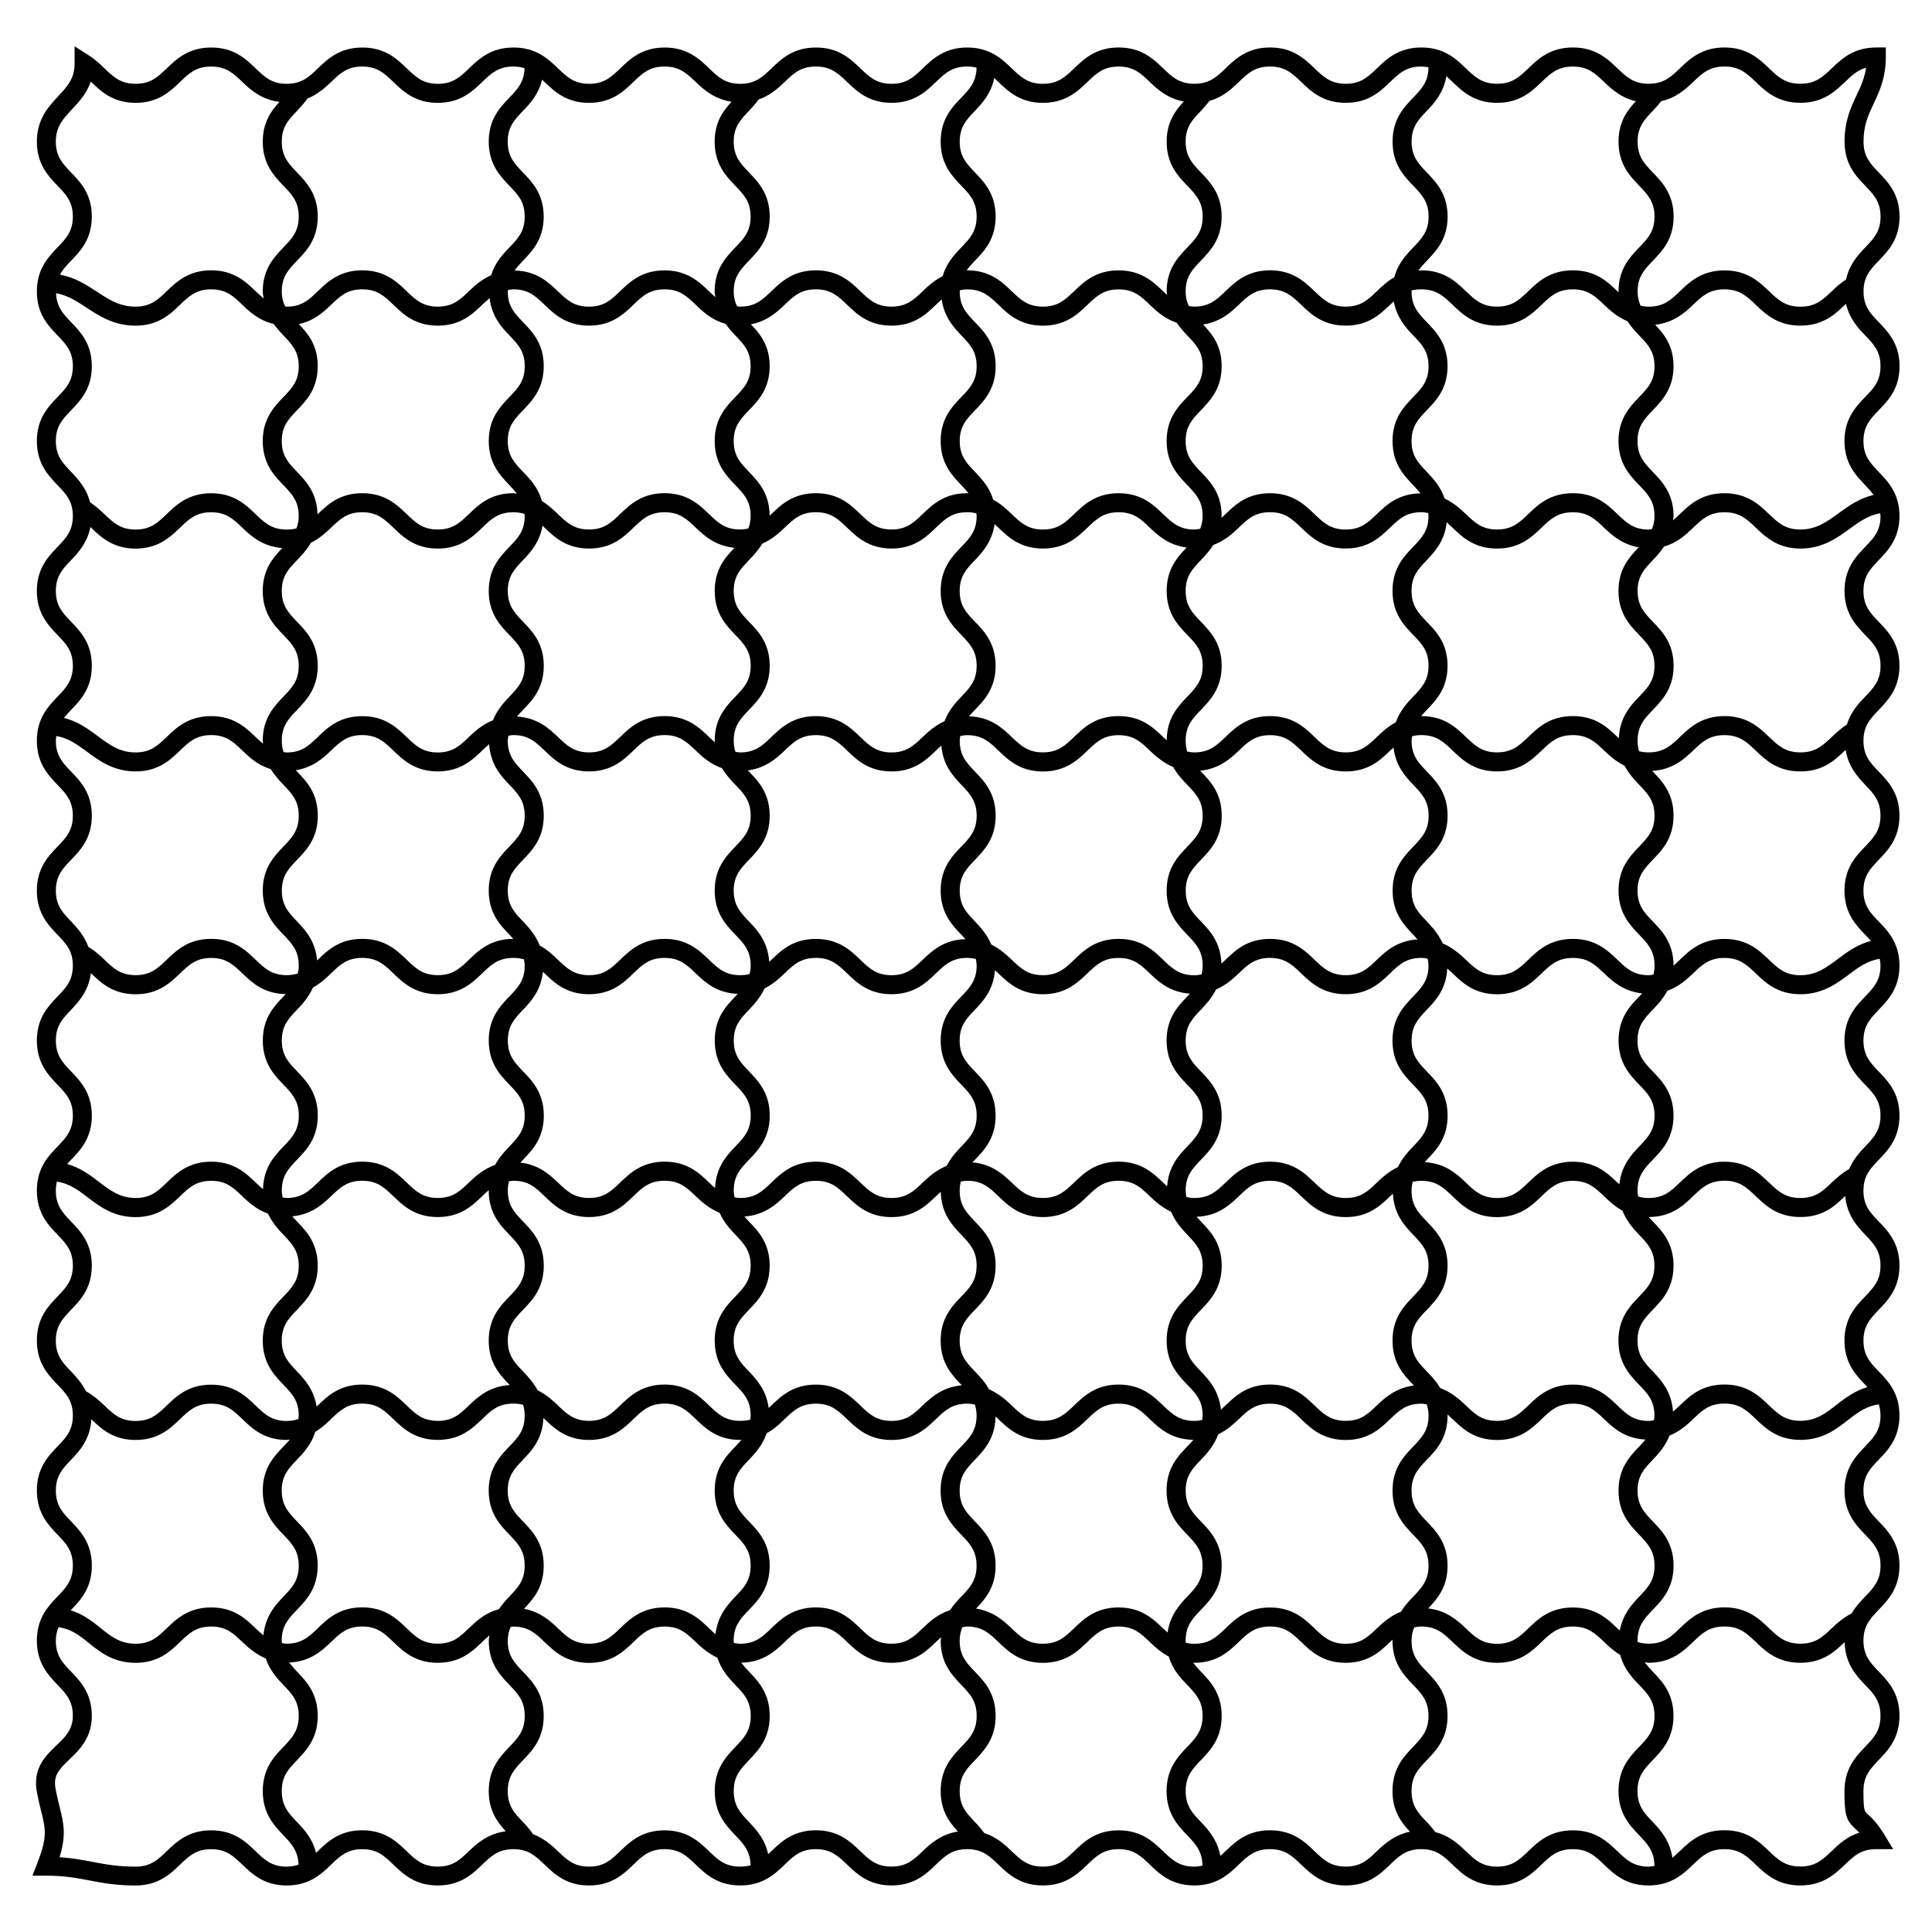 <?xml version="1.0" encoding="UTF-8"?>
<!-- Uploaded to: SVG Repo, www.svgrepo.com, Generator: SVG Repo Mixer Tools -->
<svg fill="#000000" width="800px" height="800px" version="1.1" viewBox="144 144 512 512" xmlns="http://www.w3.org/2000/svg">
 <path d="m647.4 241.06c0-5.977-3.055-9.117-5.492-11.656-2.266-2.359-4.051-4.223-4.051-8.16 0-3.949 1.793-5.812 4.07-8.184 2.418-2.527 5.473-5.684 5.473-11.656 0-5.984-3.055-9.141-5.492-11.68-2.266-2.359-4.051-4.231-4.051-8.184 0-4.402 1.258-7.055 2.719-10.148 1.492-3.164 3.184-6.769 3.184-12.293v-2.519h-2.519c-6.047 0-9.23 3.055-11.789 5.512-2.398 2.297-4.312 4.109-8.324 4.109-4.031 0-5.926-1.824-8.324-4.109-2.578-2.457-5.762-5.512-11.809-5.512-6.027 0-9.23 3.055-11.789 5.512-2.398 2.297-4.293 4.109-8.305 4.109-3.988 0-5.883-1.824-8.281-4.109-2.559-2.457-5.762-5.512-11.789-5.512-6.047 0-9.23 3.055-11.789 5.512-2.398 2.297-4.293 4.109-8.305 4.109-3.988 0-5.883-1.824-8.281-4.109-2.559-2.457-5.742-5.512-11.77-5.512s-9.211 3.055-11.77 5.512c-2.379 2.297-4.273 4.109-8.262 4.109-4.012 0-5.906-1.824-8.305-4.109-2.559-2.457-5.742-5.512-11.77-5.512s-9.211 3.055-11.77 5.512c-2.398 2.297-4.293 4.109-8.305 4.109-3.988 0-5.883-1.824-8.281-4.109-2.559-2.457-5.742-5.512-11.77-5.512-6.016 0-9.219 3.062-11.777 5.523-2.398 2.297-4.293 4.109-8.305 4.109-3.988 0-5.883-1.824-8.281-4.109-2.559-2.457-5.742-5.512-11.758-5.512-6.027 0-9.219 3.055-11.77 5.512-2.398 2.297-4.281 4.109-8.293 4.109-3.988 0-5.883-1.824-8.273-4.109-2.559-2.457-5.742-5.512-11.758-5.512-6.027 0-9.219 3.055-11.77 5.512-2.398 2.297-4.281 4.109-8.293 4.109-4 0-5.883-1.824-8.273-4.109-2.559-2.457-5.742-5.512-11.758-5.512s-9.199 3.055-11.758 5.512c-2.387 2.297-4.273 4.109-8.262 4.109s-5.883-1.824-8.273-4.109c-2.559-2.457-5.742-5.512-11.77-5.512-6.027 0-9.211 3.055-11.77 5.512-2.387 2.297-4.281 4.109-8.273 4.109-3.988 0-5.875-1.824-8.262-4.109-2.551-2.449-5.734-5.512-11.758-5.512-6.027 0-9.219 3.051-11.77 5.512-2.387 2.297-4.273 4.109-8.262 4.109s-5.875-1.824-8.262-4.109c-2.551-2.461-5.734-5.512-11.75-5.512-6.027 0-9.211 3.055-11.77 5.512-2.387 2.285-4.281 4.109-8.273 4.109-3.988 0-5.875-1.824-8.262-4.109-1.211-1.16-2.449-2.359-4.031-3.367l-3.879-2.449v4.574c0 3.969-1.906 6.027-4.324 8.613-2.656 2.875-5.672 6.117-5.672 12.062 0 5.977 3.031 9.129 5.461 11.668 2.277 2.359 4.07 4.231 4.07 8.191 0 3.949-1.793 5.805-4.062 8.172-2.434 2.543-5.469 5.695-5.469 11.672 0 5.965 3.031 9.117 5.473 11.648 2.277 2.359 4.062 4.223 4.062 8.172 0 3.941-1.793 5.805-4.062 8.172-2.438 2.527-5.473 5.684-5.473 11.656 0 5.977 3.031 9.129 5.461 11.668 2.277 2.359 4.07 4.231 4.07 8.191 0 3.961-1.793 5.824-4.062 8.191-2.438 2.539-5.473 5.691-5.473 11.668 0 5.977 3.031 9.129 5.473 11.668 2.266 2.359 4.062 4.223 4.062 8.172 0 3.949-1.793 5.812-4.062 8.184-2.438 2.539-5.473 5.691-5.473 11.68 0 5.984 3.031 9.141 5.473 11.68 2.266 2.367 4.062 4.242 4.062 8.191 0 3.949-1.793 5.812-4.062 8.184-2.438 2.539-5.473 5.691-5.473 11.668 0 5.984 3.031 9.141 5.473 11.68 2.266 2.367 4.062 4.242 4.062 8.191 0 3.949-1.793 5.824-4.07 8.191-2.438 2.539-5.461 5.691-5.461 11.668 0 5.996 3.031 9.16 5.473 11.699 2.277 2.367 4.062 4.242 4.062 8.191 0 3.949-1.793 5.824-4.062 8.191-2.449 2.535-5.473 5.691-5.473 11.676s3.031 9.141 5.473 11.68c2.266 2.367 4.062 4.242 4.062 8.191s-1.793 5.824-4.062 8.191c-2.438 2.539-5.473 5.691-5.473 11.68 0 5.984 3.031 9.141 5.473 11.68 2.277 2.367 4.062 4.231 4.062 8.184 0 3.961-1.793 5.824-4.062 8.191-2.438 2.539-5.473 5.691-5.473 11.68 0 5.984 3.031 9.141 5.461 11.68 2.277 2.367 4.07 4.254 4.07 8.211 0 3.961-1.793 5.844-4.07 8.211-2.438 2.539-5.461 5.691-5.461 11.68 0 5.996 3.031 9.16 5.461 11.699 2.277 2.367 4.07 4.254 4.07 8.211 0 3.707-2.047 5.664-4.414 7.918-2.82 2.711-6.348 6.074-5.078 12.504 0.371 1.895 0.754 3.477 1.098 4.848 1.188 4.828 1.684 6.832-0.977 13.672l-1.328 3.438h3.68c4.766 0 7.969 0.613 11.355 1.25 3.465 0.664 7.055 1.352 12.293 1.352 6.027 0 9.211-3.062 11.77-5.512 2.387-2.309 4.281-4.109 8.273-4.109 3.988 0 5.875 1.812 8.262 4.109 2.551 2.449 5.734 5.512 11.758 5.512 6.027 0 9.199-3.062 11.75-5.523 2.387-2.297 4.273-4.102 8.254-4.102 3.988 0 5.875 1.812 8.262 4.109 2.551 2.449 5.734 5.512 11.758 5.512 6.027 0 9.211-3.062 11.77-5.512 2.387-2.309 4.281-4.109 8.273-4.109 3.988 0 5.883 1.812 8.273 4.109 2.559 2.449 5.742 5.512 11.77 5.512s9.199-3.062 11.758-5.523c2.387-2.297 4.273-4.102 8.262-4.102 3.988 0 5.875 1.812 8.273 4.109 2.559 2.449 5.742 5.512 11.77 5.512s9.219-3.062 11.77-5.512c2.398-2.309 4.281-4.109 8.293-4.109 3.988 0 5.883 1.812 8.273 4.109 2.559 2.449 5.742 5.512 11.758 5.512 6.027 0 9.219-3.062 11.77-5.512 2.398-2.309 4.281-4.109 8.293-4.109 4 0 5.894 1.812 8.281 4.109 2.559 2.449 5.742 5.512 11.77 5.512 6.047 0 9.23-3.062 11.789-5.512 2.398-2.309 4.293-4.109 8.281-4.109 4.012 0 5.906 1.812 8.281 4.109 2.559 2.449 5.742 5.512 11.77 5.512 6.047 0 9.23-3.062 11.789-5.512 2.379-2.309 4.293-4.109 8.281-4.109 3.988 0 5.883 1.812 8.281 4.109 2.559 2.449 5.742 5.512 11.789 5.512 6.027 0 9.191-3.062 11.75-5.512 2.398-2.309 4.293-4.109 8.281-4.109 3.988 0 5.883 1.812 8.281 4.109 2.559 2.449 5.742 5.512 11.77 5.512 6.047 0 9.23-3.055 11.789-5.512 2.398-2.309 4.293-4.109 8.305-4.109 4.012 0 5.906 1.812 8.305 4.109 2.559 2.457 5.742 5.512 11.77 5.512 6.047 0 9.23-3.062 11.789-5.512 2.398-2.309 4.293-4.109 8.305-4.109 4.012 0 5.926 1.812 8.324 4.109 2.559 2.449 5.762 5.512 11.809 5.512s9.23-3.062 11.809-5.512c2.398-2.309 4.293-4.109 8.305-4.109h4.484l-2.316-3.828c-1.926-3.152-3.387-4.473-4.352-5.359-0.988-0.875-1.199-1.078-1.199-6.238 0-3.981 1.793-5.856 4.07-8.23 2.438-2.551 5.473-5.703 5.473-11.699s-3.031-9.16-5.473-11.699c-2.289-2.367-4.07-4.254-4.07-8.211 0-3.961 1.793-5.824 4.051-8.191 2.438-2.539 5.492-5.703 5.492-11.699 0-5.996-3.055-9.16-5.492-11.699-2.266-2.367-4.051-4.242-4.051-8.191 0-3.949 1.793-5.824 4.07-8.191 2.438-2.539 5.473-5.691 5.473-11.68 0-5.977-3.031-9.129-5.473-11.656-2.289-2.367-4.07-4.242-4.07-8.191 0-3.949 1.793-5.824 4.07-8.191 2.438-2.539 5.473-5.691 5.473-11.68 0-5.984-3.031-9.141-5.473-11.68-2.289-2.367-4.07-4.242-4.07-8.191s1.793-5.824 4.07-8.191c2.438-2.539 5.473-5.691 5.473-11.68 0-5.984-3.031-9.141-5.473-11.68-2.289-2.367-4.07-4.254-4.07-8.211 0-3.949 1.793-5.812 4.051-8.184 2.438-2.539 5.492-5.691 5.492-11.68 0-5.984-3.031-9.141-5.473-11.68-2.289-2.367-4.07-4.242-4.07-8.191 0-3.949 1.793-5.812 4.051-8.184 2.438-2.539 5.492-5.691 5.492-11.668 0-5.984-3.031-9.141-5.473-11.688-2.289-2.359-4.07-4.231-4.07-8.191 0-3.961 1.793-5.824 4.07-8.191 2.418-2.539 5.473-5.684 5.473-11.668 0-5.977-3.055-9.129-5.492-11.656-2.266-2.359-4.051-4.231-4.051-8.184 0-3.949 1.793-5.812 4.07-8.184 2.418-2.539 5.473-5.691 5.473-11.68 0-5.984-3.055-9.141-5.492-11.68-2.266-2.359-4.051-4.231-4.051-8.184 0-3.949 1.793-5.805 4.051-8.172 2.461-2.531 5.512-5.684 5.512-11.648zm-65.383-67.695c0.785-0.805 1.512-1.664 2.227-2.551 3.918-0.875 6.418-3.133 8.445-5.078 2.398-2.309 4.293-4.109 8.305-4.109 4.012 0 5.926 1.812 8.324 4.109 2.559 2.449 5.762 5.512 11.809 5.512s9.23-3.062 11.809-5.512c1.773-1.715 3.285-3.152 5.594-3.777-0.414 2.82-1.402 4.926-2.519 7.285-1.492 3.176-3.184 6.769-3.184 12.305 0 5.977 3.031 9.129 5.473 11.668 2.266 2.367 4.07 4.242 4.07 8.191s-1.793 5.805-4.07 8.172c-1.945 2.023-4.211 4.523-5.059 8.465-1.441 0.957-2.66 2.023-3.777 3.113-2.398 2.309-4.312 4.121-8.324 4.121-4.031 0-5.926-1.824-8.324-4.109-2.578-2.457-5.762-5.512-11.809-5.512-6.027 0-9.23 3.055-11.789 5.512-2.398 2.297-4.293 4.109-8.305 4.109-0.805 0-1.473-0.133-2.144-0.262-0.453-1.047-0.785-2.227-0.785-3.758 0-3.949 1.793-5.812 4.07-8.184 2.418-2.527 5.473-5.684 5.473-11.656 0-5.984-3.055-9.141-5.492-11.68-2.266-2.359-4.051-4.231-4.051-8.184-0.008-3.949 1.777-5.832 4.035-8.191zm-358.82 56.52c3.981-0.855 6.5-3.133 8.543-5.109 2.387-2.297 4.273-4.102 8.254-4.102 3.988 0 5.875 1.812 8.262 4.102 2.551 2.457 5.734 5.523 11.758 5.523 6.027 0 9.211-3.062 11.77-5.523 0.676-0.637 1.32-1.23 1.965-1.773 0.562 4.777 3.082 7.629 5.25 9.875 2.277 2.359 4.062 4.223 4.062 8.172 0 3.941-1.793 5.805-4.062 8.172-2.438 2.527-5.473 5.684-5.473 11.656 0 5.977 3.031 9.129 5.461 11.668 0.746 0.777 1.402 1.512 1.996 2.277-0.324-0.02-0.574-0.121-0.926-0.121-6.027 0-9.211 3.055-11.77 5.512-2.387 2.297-4.281 4.109-8.273 4.109-3.988 0-5.875-1.812-8.262-4.109-2.551-2.449-5.734-5.512-11.758-5.512-6.027 0-9.199 3.062-11.75 5.512l-0.09 0.09c-0.16-5.672-3.043-8.777-5.422-11.246-2.266-2.359-4.062-4.231-4.062-8.184 0-3.949 1.793-5.805 4.062-8.172 2.438-2.539 5.473-5.684 5.473-11.656 0.012-5.609-2.66-8.703-5.008-11.16zm119.8 0.051c4.203-0.797 6.832-3.133 8.938-5.16 2.398-2.297 4.281-4.102 8.293-4.102 3.988 0 5.883 1.812 8.273 4.102 2.559 2.457 5.742 5.523 11.758 5.523 6.027 0 9.219-3.062 11.77-5.523 0.523-0.504 1.027-0.977 1.531-1.422 0.645 4.555 3.082 7.336 5.199 9.523 2.277 2.359 4.062 4.223 4.062 8.172 0 3.941-1.793 5.805-4.062 8.172-2.438 2.527-5.473 5.684-5.473 11.656 0 5.977 3.031 9.129 5.461 11.668 0.727 0.746 1.359 1.473 1.945 2.207-0.141-0.012-0.23-0.051-0.383-0.051-6.027 0-9.219 3.055-11.77 5.512-2.398 2.297-4.281 4.109-8.293 4.109-3.988 0-5.883-1.824-8.273-4.109-2.559-2.457-5.742-5.512-11.758-5.512-6.027 0-9.219 3.055-11.77 5.512-0.172 0.16-0.324 0.293-0.484 0.441-0.031-5.926-3.031-9.07-5.461-11.598-2.266-2.359-4.062-4.231-4.062-8.184 0-3.949 1.793-5.805 4.062-8.172 2.438-2.539 5.473-5.684 5.473-11.656 0.004-5.57-2.637-8.66-4.977-11.109zm119.82 0.059c4.504-0.684 7.285-3.113 9.461-5.219 2.379-2.297 4.293-4.102 8.281-4.102 3.988 0 5.883 1.812 8.281 4.109 2.559 2.449 5.742 5.512 11.789 5.512 6.027 0 9.191-3.062 11.75-5.523 0.332-0.324 0.664-0.605 0.988-0.906 0.766 4.254 3.113 6.902 5.141 9.02 2.289 2.359 4.07 4.223 4.07 8.172 0 3.941-1.793 5.805-4.07 8.172-2.438 2.527-5.473 5.684-5.473 11.656 0 5.977 3.031 9.129 5.473 11.668 0.707 0.746 1.34 1.461 1.926 2.188-5.863 0.09-9.02 3.062-11.539 5.481-2.379 2.297-4.273 4.109-8.262 4.109-4.012 0-5.906-1.824-8.305-4.109-2.559-2.457-5.742-5.512-11.77-5.512-6.027 0-9.211 3.055-11.77 5.512-0.395 0.363-0.746 0.684-1.098 1.027 0-0.191 0.059-0.312 0.059-0.504 0-5.984-3.055-9.141-5.492-11.68-2.266-2.359-4.051-4.231-4.051-8.184 0-3.949 1.793-5.805 4.051-8.172 2.438-2.539 5.492-5.684 5.492-11.656 0.016-5.527-2.586-8.609-4.934-11.059zm-110.89 171.96c2.398-2.297 4.281-4.102 8.293-4.102 3.988 0 5.883 1.812 8.273 4.102 2.559 2.457 5.742 5.523 11.758 5.523 6.027 0 9.219-3.062 11.77-5.523 2.398-2.297 4.281-4.102 8.293-4.102 0.867 0 1.594 0.121 2.297 0.273 0.09 0.562 0.211 1.09 0.211 1.762 0 3.961-1.793 5.824-4.07 8.191-2.438 2.539-5.461 5.691-5.461 11.668 0 5.996 3.031 9.16 5.473 11.699 2.277 2.367 4.062 4.242 4.062 8.191s-1.793 5.824-4.062 8.191c-1.328 1.391-2.801 3.023-3.898 5.141-2.711 1.109-4.684 2.832-6.316 4.402-2.398 2.309-4.281 4.109-8.293 4.109-3.988 0-5.883-1.812-8.273-4.109-2.559-2.449-5.742-5.512-11.758-5.512-6.027 0-9.219 3.062-11.77 5.512-2.398 2.309-4.281 4.109-8.293 4.109-0.562 0-1.02-0.109-1.5-0.18-0.102-0.574-0.211-1.109-0.211-1.793 0-3.961 1.793-5.824 4.062-8.191 2.438-2.539 5.473-5.691 5.473-11.68 0-5.984-3.031-9.141-5.461-11.68-2.277-2.367-4.07-4.254-4.07-8.211 0-3.949 1.793-5.812 4.062-8.184 1.43-1.48 2.992-3.266 4.102-5.621 2.184-1.105 3.879-2.609 5.309-3.988zm-9.422-13.742c-2.266-2.367-4.062-4.242-4.062-8.191s1.793-5.812 4.062-8.184c2.438-2.539 5.473-5.691 5.473-11.668 0-5.984-3.031-9.141-5.473-11.68-0.102-0.121-0.191-0.211-0.293-0.324 4.656-0.637 7.488-3.113 9.723-5.25 2.398-2.297 4.281-4.102 8.293-4.102 3.988 0 5.883 1.812 8.273 4.102 2.559 2.457 5.742 5.523 11.758 5.523 6.027 0 9.219-3.062 11.77-5.523 0.492-0.465 0.957-0.898 1.43-1.32 0.434 5.09 3.062 8.051 5.301 10.379 2.266 2.367 4.062 4.242 4.062 8.191 0 3.949-1.793 5.812-4.062 8.184-2.438 2.539-5.473 5.691-5.473 11.668 0 5.984 3.031 9.141 5.473 11.68 0.395 0.402 0.734 0.785 1.09 1.18-5.691 0.172-8.816 3.074-11.305 5.453-2.398 2.297-4.281 4.109-8.293 4.109-3.988 0-5.883-1.824-8.273-4.109-2.559-2.457-5.742-5.512-11.758-5.512-6.027 0-9.219 3.055-11.77 5.512-0.211 0.203-0.402 0.363-0.605 0.562-0.344-5.289-3.051-8.305-5.34-10.68zm59.883 63.117c2.438-2.539 5.461-5.691 5.461-11.68 0-5.984-3.023-9.141-5.461-11.68-2.277-2.367-4.07-4.254-4.07-8.211 0-3.949 1.793-5.812 4.062-8.184 2.246-2.336 4.887-5.309 5.301-10.449 0.293 0.281 0.594 0.543 0.906 0.836 2.559 2.457 5.742 5.523 11.77 5.523 6.047 0 9.23-3.062 11.789-5.512 2.398-2.309 4.293-4.109 8.281-4.109 4.012 0 5.906 1.812 8.281 4.102 2.379 2.289 5.391 4.977 10.609 5.371-0.23 0.242-0.453 0.492-0.684 0.746-2.438 2.539-5.473 5.691-5.473 11.668 0 5.996 3.031 9.16 5.473 11.699 2.289 2.367 4.07 4.242 4.07 8.191s-1.812 5.824-4.07 8.191c-2.266 2.359-4.957 5.352-5.332 10.559-0.352-0.332-0.727-0.656-1.098-1.027-2.559-2.449-5.742-5.512-11.77-5.512s-9.211 3.062-11.77 5.512c-2.398 2.309-4.293 4.109-8.305 4.109-3.988 0-5.883-1.812-8.281-4.109-2.316-2.238-5.289-4.867-10.359-5.332 0.234-0.223 0.438-0.461 0.668-0.703zm49.828-53.004c-2.559-2.457-5.742-5.512-11.77-5.512-6.027 0-9.211 3.055-11.77 5.512-2.398 2.297-4.293 4.109-8.305 4.109-3.988 0-5.883-1.824-8.281-4.109-1.441-1.391-3.152-2.91-5.391-4.019-1.098-2.59-2.781-4.504-4.301-6.086-2.266-2.367-4.062-4.242-4.062-8.191 0-3.949 1.793-5.812 4.062-8.184 2.438-2.539 5.461-5.691 5.461-11.668 0-5.984-3.023-9.141-5.461-11.68-2.266-2.367-4.062-4.242-4.062-8.191 0-0.484 0.102-0.848 0.152-1.27 0.586-0.102 1.148-0.211 1.844-0.211 4 0 5.894 1.812 8.281 4.102 2.559 2.457 5.742 5.523 11.77 5.523 6.047 0 9.23-3.062 11.789-5.512 2.398-2.309 4.293-4.109 8.281-4.109 4.012 0 5.906 1.812 8.281 4.102 1.613 1.543 3.566 3.234 6.195 4.352 1.059 1.926 2.457 3.414 3.719 4.715 2.266 2.367 4.07 4.242 4.07 8.191s-1.812 5.812-4.07 8.184c-2.438 2.539-5.473 5.691-5.473 11.668 0 5.984 3.031 9.141 5.473 11.688 2.266 2.359 4.07 4.231 4.07 8.191 0 0.875-0.121 1.613-0.273 2.309-0.613 0.109-1.219 0.23-1.945 0.23-4.004-0.02-5.887-1.832-8.285-4.133zm0.977-58.148c-0.332-0.293-0.645-0.574-0.988-0.898-2.559-2.457-5.742-5.512-11.77-5.512s-9.211 3.055-11.77 5.512c-2.398 2.297-4.293 4.109-8.305 4.109-3.988 0-5.883-1.824-8.281-4.109-2.481-2.379-5.613-5.269-11.285-5.453 0.484-0.574 1.027-1.129 1.594-1.723 2.438-2.539 5.461-5.691 5.461-11.668 0-5.977-3.023-9.129-5.461-11.656-2.266-2.359-4.062-4.231-4.062-8.184 0-3.949 1.793-5.812 4.062-8.184 2.106-2.195 4.535-4.969 5.188-9.512 0.332 0.312 0.664 0.613 1.027 0.945 2.559 2.457 5.742 5.523 11.77 5.523 6.047 0 9.23-3.062 11.789-5.512 2.398-2.309 4.293-4.109 8.281-4.109 4.012 0 5.906 1.812 8.281 4.102 2.246 2.156 5.078 4.637 9.742 5.25-2.398 2.508-5.289 5.652-5.289 11.496 0 5.977 3.031 9.129 5.473 11.668 2.289 2.359 4.07 4.223 4.07 8.172 0 3.949-1.793 5.812-4.07 8.184-2.426 2.512-5.418 5.664-5.457 11.559zm-54.434-51.246c-2.438 2.539-5.473 5.691-5.473 11.668 0 5.977 3.031 9.129 5.473 11.668 2.266 2.359 4.062 4.223 4.062 8.172s-1.793 5.812-4.062 8.184c-1.602 1.664-3.375 3.688-4.465 6.508-2.418 1.109-4.231 2.711-5.754 4.16-2.398 2.297-4.281 4.109-8.293 4.109-3.988 0-5.883-1.824-8.273-4.109-2.559-2.457-5.742-5.512-11.758-5.512-6.027 0-9.219 3.055-11.77 5.512-2.398 2.297-4.281 4.109-8.293 4.109-0.473 0-0.836-0.109-1.258-0.16-0.273-0.855-0.453-1.805-0.453-2.941 0-3.961 1.793-5.824 4.062-8.191 2.438-2.539 5.473-5.691 5.473-11.668s-3.031-9.129-5.473-11.656c-2.266-2.359-4.062-4.231-4.062-8.184 0-3.949 1.793-5.812 4.062-8.184 1.168-1.211 2.449-2.59 3.496-4.332 2.508-1.109 4.383-2.742 5.934-4.242 2.398-2.297 4.281-4.102 8.293-4.102 3.988 0 5.883 1.812 8.273 4.102 2.559 2.457 5.742 5.523 11.758 5.523 6.027 0 9.219-3.062 11.77-5.523 2.398-2.297 4.281-4.102 8.293-4.102 0.918 0 1.691 0.121 2.418 0.281 0.012 0.25 0.082 0.441 0.082 0.707 0 3.969-1.793 5.836-4.062 8.203zm-65.352 11.668c0 5.977 3.031 9.129 5.473 11.668 2.266 2.359 4.062 4.223 4.062 8.172s-1.793 5.812-4.062 8.184c-2.438 2.539-5.473 5.691-5.473 11.68 0 0.172 0.051 0.281 0.059 0.453-0.523-0.465-1.039-0.945-1.582-1.473-2.559-2.457-5.742-5.512-11.758-5.512s-9.199 3.055-11.758 5.512c-2.387 2.297-4.273 4.109-8.262 4.109s-5.883-1.824-8.273-4.109c-2.41-2.309-5.461-5.066-10.832-5.391 0.492-0.594 1.047-1.168 1.633-1.785 2.438-2.539 5.473-5.691 5.473-11.668s-3.031-9.129-5.473-11.656c-2.266-2.359-4.062-4.231-4.062-8.184 0-3.949 1.793-5.812 4.062-8.184 2.047-2.125 4.402-4.805 5.141-9.09 0.191 0.18 0.371 0.332 0.562 0.523 2.559 2.457 5.742 5.523 11.77 5.523 6.027 0 9.199-3.062 11.758-5.523 2.387-2.297 4.273-4.102 8.262-4.102s5.883 1.812 8.273 4.102c2.316 2.227 5.262 4.828 10.258 5.32-2.41 2.5-5.25 5.637-5.25 11.43zm-45.082 42.309c2.559 2.457 5.742 5.523 11.77 5.523s9.199-3.062 11.758-5.523c2.387-2.297 4.273-4.102 8.262-4.102s5.883 1.812 8.273 4.102c1.754 1.684 3.879 3.586 6.941 4.664 1.047 1.773 2.359 3.164 3.547 4.402 2.266 2.367 4.062 4.242 4.062 8.191 0 3.949-1.793 5.812-4.062 8.184-2.438 2.539-5.473 5.691-5.473 11.668 0 5.984 3.031 9.141 5.473 11.68 2.266 2.367 4.062 4.242 4.062 8.191 0 0.848-0.121 1.562-0.273 2.246-0.746 0.191-1.562 0.301-2.508 0.301-4 0-5.883-1.824-8.273-4.109-2.559-2.457-5.742-5.512-11.758-5.512s-9.199 3.055-11.758 5.512c-2.387 2.297-4.273 4.109-8.262 4.109s-5.883-1.824-8.273-4.109c-1.32-1.27-2.84-2.691-4.805-3.769-1.09-2.731-2.832-4.715-4.402-6.348-2.266-2.367-4.062-4.242-4.062-8.191s1.793-5.812 4.062-8.184c2.438-2.539 5.473-5.691 5.473-11.668 0-5.984-3.031-9.141-5.473-11.68-2.266-2.367-4.062-4.242-4.062-8.191 0-0.504 0.109-0.887 0.16-1.328 0.441-0.059 0.828-0.16 1.328-0.16 4 0 5.887 1.805 8.273 4.102zm-0.445 58.633c0.152 0.152 0.293 0.262 0.441 0.414 2.559 2.457 5.742 5.523 11.77 5.523s9.199-3.062 11.758-5.523c2.387-2.297 4.273-4.102 8.262-4.102s5.883 1.812 8.273 4.102c2.457 2.359 5.551 5.211 11.125 5.43-0.211 0.23-0.414 0.453-0.637 0.684-2.438 2.539-5.461 5.691-5.461 11.668 0 5.996 3.031 9.16 5.473 11.699 2.277 2.367 4.062 4.242 4.062 8.191s-1.793 5.824-4.062 8.191c-2.336 2.43-5.148 5.512-5.391 11.023-0.535-0.465-1.047-0.957-1.602-1.48-2.559-2.449-5.742-5.512-11.758-5.512-6.016 0-9.199 3.062-11.758 5.512-2.387 2.309-4.273 4.109-8.262 4.109s-5.883-1.812-8.273-4.109c-2.266-2.168-5.141-4.695-9.914-5.269 0.242-0.25 0.465-0.516 0.715-0.777 2.438-2.539 5.473-5.691 5.473-11.68 0-5.984-3.031-9.141-5.461-11.68-2.277-2.367-4.07-4.254-4.07-8.211 0-3.949 1.793-5.812 4.062-8.184 2.164-2.258 4.711-5.152 5.234-10.02zm0.445 59.48c2.559 2.449 5.742 5.512 11.77 5.512s9.199-3.062 11.758-5.523c2.387-2.297 4.273-4.102 8.262-4.102s5.883 1.812 8.273 4.109c1.633 1.562 3.606 3.285 6.316 4.402 1.109 2.43 2.711 4.273 4.172 5.785 2.266 2.367 4.062 4.242 4.062 8.191s-1.793 5.824-4.062 8.191c-2.438 2.539-5.473 5.691-5.473 11.68 0 5.984 3.031 9.141 5.473 11.68 2.277 2.367 4.062 4.231 4.062 8.184 0 0.414-0.09 0.727-0.133 1.098-0.777 0.203-1.652 0.312-2.648 0.312-4 0-5.883-1.812-8.273-4.109-2.559-2.449-5.742-5.512-11.758-5.512s-9.199 3.062-11.758 5.512c-2.387 2.309-4.273 4.109-8.262 4.109s-5.883-1.812-8.273-4.109c-1.441-1.379-3.144-2.891-5.371-4-1.09-2.035-2.519-3.598-3.82-4.957-2.277-2.367-4.07-4.242-4.07-8.191s1.793-5.824 4.062-8.191c2.438-2.539 5.473-5.691 5.473-11.68 0-5.984-3.031-9.141-5.473-11.68-2.266-2.367-4.062-4.242-4.062-8.191 0-0.938 0.121-1.734 0.301-2.469 0.402-0.051 0.746-0.152 1.199-0.152 3.981-0.02 5.867 1.793 8.254 4.102zm54.18 46.453c-2.277-2.367-4.07-4.242-4.07-8.191s1.793-5.824 4.062-8.191c2.438-2.539 5.473-5.691 5.473-11.68 0-5.984-3.031-9.141-5.473-11.68-0.434-0.465-0.836-0.898-1.23-1.34 5.25-0.371 8.273-3.082 10.66-5.359 2.398-2.309 4.281-4.109 8.293-4.109 3.988 0 5.883 1.812 8.273 4.109 2.559 2.449 5.742 5.512 11.758 5.512 6.027 0 9.219-3.062 11.77-5.512 0.441-0.434 0.867-0.816 1.301-1.199 0.109 5.762 3.031 8.898 5.43 11.387 2.266 2.367 4.062 4.242 4.062 8.191 0 3.949-1.793 5.824-4.062 8.191-2.438 2.539-5.473 5.691-5.473 11.68 0 5.984 3.031 9.141 5.473 11.68 0.051 0.051 0.09 0.102 0.141 0.152-5.059 0.473-8.02 3.102-10.359 5.332-2.398 2.309-4.281 4.109-8.293 4.109-3.988 0-5.883-1.812-8.273-4.109-2.559-2.449-5.742-5.512-11.758-5.512-6.027 0-9.219 3.062-11.77 5.512-0.25 0.242-0.484 0.453-0.734 0.676-0.605-4.633-3.074-7.434-5.199-9.648zm55.82-8.195c0-3.961 1.793-5.824 4.062-8.191 2.438-2.539 5.461-5.691 5.461-11.68 0-5.984-3.023-9.141-5.461-11.68-2.266-2.367-4.062-4.242-4.062-8.191 0-0.918 0.121-1.691 0.293-2.41 0.543-0.09 1.059-0.211 1.703-0.211 4 0 5.894 1.812 8.281 4.109 2.559 2.449 5.742 5.512 11.77 5.512 6.047 0 9.23-3.062 11.789-5.512 2.398-2.309 4.293-4.109 8.281-4.109 4.012 0 5.906 1.812 8.281 4.109 1.492 1.43 3.285 2.992 5.633 4.102 1.098 2.59 2.769 4.504 4.293 6.086 2.266 2.367 4.07 4.242 4.07 8.191 0 3.949-1.812 5.824-4.07 8.191-2.438 2.539-5.473 5.691-5.473 11.68 0 5.984 3.031 9.141 5.473 11.688 2.289 2.359 4.07 4.223 4.07 8.172 0 0.441-0.102 0.777-0.141 1.168-0.645 0.133-1.301 0.242-2.086 0.242-3.988 0-5.883-1.812-8.281-4.109-2.559-2.449-5.742-5.512-11.77-5.512s-9.211 3.062-11.77 5.512c-2.398 2.309-4.293 4.109-8.305 4.109-3.988 0-5.883-1.812-8.281-4.109-1.551-1.492-3.445-3.144-5.984-4.254-1.059-1.926-2.457-3.414-3.707-4.715-2.273-2.363-4.07-4.234-4.07-8.188zm63.965 8.195c-2.289-2.367-4.07-4.242-4.07-8.191s1.793-5.824 4.07-8.191c2.438-2.539 5.473-5.691 5.473-11.68 0-5.984-3.031-9.141-5.473-11.68-0.414-0.434-0.805-0.848-1.18-1.27 5.613-0.211 8.715-3.074 11.176-5.43 2.379-2.309 4.293-4.109 8.281-4.109 3.988 0 5.883 1.812 8.281 4.109 2.559 2.449 5.742 5.512 11.789 5.512 6.027 0 9.191-3.062 11.75-5.512 0.25-0.242 0.492-0.453 0.746-0.684 0.273 5.41 3.055 8.465 5.371 10.871 2.266 2.367 4.07 4.242 4.07 8.191 0 3.949-1.812 5.824-4.07 8.191-2.438 2.539-5.473 5.691-5.473 11.68 0 5.984 3.031 9.141 5.473 11.688 0.082 0.07 0.141 0.141 0.203 0.211-4.707 0.605-7.559 3.102-9.805 5.25-2.379 2.309-4.273 4.109-8.262 4.109-4.012 0-5.906-1.812-8.305-4.109-2.559-2.449-5.742-5.512-11.77-5.512s-9.211 3.062-11.77 5.512c-0.434 0.414-0.848 0.777-1.238 1.148-0.512-4.906-3.074-7.82-5.269-10.105zm46.621-50.102c-2.379 2.309-4.273 4.109-8.262 4.109-4.012 0-5.906-1.812-8.305-4.109-2.559-2.449-5.742-5.512-11.77-5.512-6.027 0-9.211 3.062-11.77 5.512-2.398 2.309-4.293 4.109-8.305 4.109-0.785 0-1.441-0.121-2.086-0.25-0.082-0.543-0.203-1.059-0.203-1.715 0-3.961 1.793-5.824 4.07-8.191 2.438-2.539 5.473-5.691 5.473-11.68 0-5.984-3.031-9.141-5.473-11.68-2.289-2.367-4.07-4.254-4.07-8.211 0-3.949 1.793-5.812 4.051-8.184 1.379-1.43 2.891-3.125 3.988-5.332 2.559-1.117 4.445-2.769 6.027-4.281 2.379-2.297 4.293-4.102 8.281-4.102 3.988 0 5.883 1.812 8.281 4.109 2.559 2.449 5.742 5.512 11.789 5.512 6.027 0 9.191-3.062 11.75-5.523 2.398-2.297 4.293-4.102 8.281-4.102 0.637 0 1.137 0.121 1.672 0.203 0.121 0.586 0.23 1.148 0.23 1.844 0 3.961-1.812 5.824-4.07 8.191-2.438 2.539-5.473 5.691-5.473 11.668 0 5.996 3.031 9.16 5.473 11.699 2.289 2.367 4.07 4.242 4.07 8.191 0 3.949-1.812 5.824-4.07 8.191-1.402 1.449-2.934 3.176-4.031 5.453-2.305 1.105-4.078 2.668-5.551 4.078zm0-59.047c-2.379 2.297-4.273 4.109-8.262 4.109-4.012 0-5.906-1.824-8.305-4.109-2.559-2.457-5.742-5.512-11.77-5.512-6.027 0-9.211 3.055-11.77 5.512-0.395 0.363-0.746 0.684-1.117 1.027-0.203-5.602-3.031-8.688-5.391-11.133-2.289-2.367-4.07-4.242-4.07-8.191 0-3.949 1.793-5.812 4.051-8.184 2.438-2.539 5.492-5.691 5.492-11.668 0-5.984-3.031-9.141-5.473-11.688-0.082-0.09-0.16-0.172-0.23-0.242 4.977-0.504 7.91-3.102 10.238-5.32 2.379-2.297 4.293-4.102 8.281-4.102 3.988 0 5.883 1.812 8.281 4.109 2.559 2.449 5.742 5.512 11.789 5.512 6.027 0 9.191-3.062 11.75-5.523 0.293-0.281 0.594-0.535 0.887-0.805 0.555 4.766 3.074 7.617 5.238 9.863 2.266 2.367 4.07 4.242 4.07 8.191s-1.812 5.812-4.07 8.184c-2.438 2.539-5.473 5.691-5.473 11.668 0 5.984 3.031 9.141 5.473 11.688 0.414 0.422 0.766 0.828 1.137 1.238-5.324 0.34-8.359 3.07-10.758 5.375zm0-59.043c-2.379 2.297-4.273 4.109-8.262 4.109-4.012 0-5.906-1.824-8.305-4.109-2.559-2.457-5.742-5.512-11.77-5.512-6.027 0-9.211 3.055-11.77 5.512-2.398 2.297-4.293 4.109-8.305 4.109-0.707 0-1.281-0.121-1.875-0.223-0.25-0.848-0.414-1.762-0.414-2.871 0-3.961 1.793-5.824 4.07-8.191 2.418-2.539 5.473-5.684 5.473-11.668 0-5.977-3.055-9.129-5.492-11.656-2.266-2.359-4.051-4.231-4.051-8.184 0-3.949 1.793-5.812 4.07-8.184 1.078-1.129 2.246-2.43 3.246-3.988 2.953-1.09 5.039-2.934 6.75-4.586 2.379-2.297 4.293-4.102 8.281-4.102 3.988 0 5.883 1.812 8.281 4.109 2.559 2.449 5.742 5.512 11.789 5.512 6.027 0 9.191-3.062 11.75-5.523 2.398-2.297 4.293-4.102 8.281-4.102 0.684 0 1.238 0.121 1.812 0.211 0.02 0.273 0.102 0.484 0.102 0.777 0 3.961-1.812 5.812-4.07 8.191-2.438 2.539-5.473 5.691-5.473 11.668 0 5.977 3.031 9.129 5.473 11.668 2.289 2.359 4.07 4.223 4.07 8.172s-1.793 5.812-4.07 8.184c-1.652 1.734-3.527 3.82-4.606 6.812-2.035 1.102-3.617 2.551-4.988 3.863zm-50.27-90.062c-2.438 2.527-5.473 5.684-5.473 11.656 0 5.977 3.031 9.129 5.473 11.668 2.266 2.367 4.07 4.242 4.07 8.191 0 1.371-0.273 2.43-0.645 3.394-0.516 0.082-0.988 0.203-1.57 0.203-3.988 0-5.883-1.824-8.281-4.109-2.559-2.457-5.742-5.512-11.77-5.512-6.027 0-9.211 3.055-11.77 5.512-2.398 2.297-4.293 4.109-8.305 4.109-3.988 0-5.883-1.824-8.281-4.109-1.34-1.289-2.871-2.711-4.875-3.797-1.008-3.324-3.043-5.523-4.816-7.356-2.266-2.359-4.062-4.231-4.062-8.184 0-3.949 1.793-5.805 4.062-8.172 2.438-2.539 5.461-5.684 5.461-11.656 0-5.977-3.023-9.117-5.461-11.656-2.277-2.359-4.062-4.223-4.062-8.16 0-0.133 0.031-0.211 0.039-0.324 0.613-0.121 1.219-0.23 1.953-0.23 4 0 5.894 1.812 8.281 4.102 2.559 2.457 5.742 5.523 11.77 5.523 6.047 0 9.23-3.062 11.789-5.512 2.398-2.309 4.293-4.109 8.281-4.109 4.012 0 5.906 1.812 8.281 4.102 1.793 1.723 3.941 3.668 7.082 4.727 0.906 1.281 1.906 2.41 2.832 3.387 2.289 2.359 4.07 4.223 4.07 8.172 0.008 3.91-1.785 5.781-4.074 8.141zm-119.77 0c-2.438 2.527-5.473 5.684-5.473 11.656 0 5.977 3.031 9.129 5.461 11.668 2.277 2.359 4.07 4.231 4.07 8.191 0 1.328-0.262 2.367-0.613 3.324-0.664 0.141-1.352 0.262-2.168 0.262-4 0-5.883-1.824-8.273-4.109-2.559-2.457-5.742-5.512-11.758-5.512s-9.199 3.055-11.758 5.512c-2.387 2.297-4.273 4.109-8.262 4.109-3.988 0-5.883-1.824-8.273-4.109-1.188-1.137-2.551-2.398-4.231-3.438-0.969-3.559-3.133-5.812-4.969-7.727-2.266-2.359-4.062-4.231-4.062-8.184 0-3.949 1.793-5.805 4.062-8.172 2.438-2.539 5.473-5.684 5.473-11.656 0-5.977-3.031-9.117-5.473-11.656-2.277-2.359-4.062-4.223-4.062-8.16 0-0.152 0.039-0.242 0.051-0.383 0.469-0.051 0.891-0.164 1.434-0.164 3.988 0 5.883 1.812 8.273 4.102 2.559 2.457 5.742 5.523 11.77 5.523s9.199-3.062 11.758-5.523c2.387-2.297 4.273-4.102 8.262-4.102s5.883 1.812 8.273 4.102c1.934 1.863 4.242 4.051 7.859 5.019 0.848 1.148 1.754 2.195 2.621 3.094 2.277 2.359 4.062 4.223 4.062 8.172 0.008 3.93-1.785 5.801-4.055 8.16zm-107.14 34.633c2.387-2.297 4.273-4.102 8.254-4.102 3.988 0 5.875 1.812 8.262 4.102 2.551 2.457 5.734 5.523 11.758 5.523 6.027 0 9.211-3.062 11.77-5.523 2.387-2.297 4.281-4.102 8.273-4.102 1.137 0 2.074 0.18 2.934 0.441 0.012 0.203 0.07 0.344 0.07 0.555 0 3.961-1.793 5.824-4.062 8.191-2.438 2.539-5.473 5.691-5.473 11.668 0 5.977 3.031 9.129 5.473 11.668 2.266 2.359 4.062 4.223 4.062 8.172 0 3.949-1.793 5.812-4.062 8.184-1.551 1.613-3.266 3.566-4.363 6.258-2.731 1.098-4.715 2.832-6.348 4.414-2.387 2.297-4.281 4.109-8.273 4.109-3.988 0-5.875-1.812-8.262-4.109-2.551-2.449-5.734-5.512-11.758-5.512-6.027 0-9.199 3.062-11.75 5.512-2.387 2.309-4.273 4.109-8.254 4.109-0.312 0-0.543-0.082-0.836-0.109-0.281-0.867-0.473-1.824-0.473-2.992 0-3.961 1.793-5.824 4.062-8.191 2.438-2.539 5.473-5.691 5.473-11.668 0-5.977-3.031-9.129-5.473-11.656-2.266-2.359-4.062-4.231-4.062-8.184 0-3.949 1.793-5.812 4.062-8.184 1.23-1.281 2.59-2.711 3.656-4.574 2.219-1.109 3.91-2.633 5.34-4zm0 59.055c2.387-2.297 4.273-4.102 8.254-4.102 3.988 0 5.875 1.812 8.262 4.102 2.551 2.457 5.734 5.523 11.758 5.523 6.027 0 9.211-3.062 11.77-5.523 0.637-0.613 1.25-1.18 1.863-1.691 0.324 5.332 3.055 8.363 5.352 10.75 2.266 2.367 4.062 4.242 4.062 8.191s-1.793 5.812-4.062 8.184c-2.438 2.539-5.473 5.691-5.473 11.668 0 5.984 3.031 9.141 5.473 11.68 0.371 0.383 0.695 0.754 1.039 1.117-6.004 0.012-9.191 3.062-11.738 5.512-2.387 2.297-4.281 4.109-8.273 4.109-3.988 0-5.875-1.812-8.262-4.109-2.551-2.449-5.734-5.512-11.758-5.512-6.027 0-9.199 3.062-11.75 5.512-0.07 0.07-0.141 0.133-0.211 0.203-0.441-5.039-3.062-7.992-5.289-10.309-2.266-2.367-4.062-4.242-4.062-8.191s1.793-5.812 4.062-8.184c2.438-2.539 5.473-5.691 5.473-11.668 0-5.984-3.031-9.141-5.473-11.68-0.121-0.133-0.223-0.242-0.344-0.371 4.422-0.715 7.164-3.125 9.328-5.211zm0 59.047c2.387-2.297 4.273-4.102 8.254-4.102 3.988 0 5.875 1.812 8.262 4.102 2.551 2.457 5.734 5.523 11.758 5.523 6.027 0 9.211-3.062 11.77-5.523 2.387-2.297 4.281-4.102 8.273-4.102 1.066 0 1.984 0.152 2.801 0.383 0.09 0.535 0.203 1.039 0.203 1.652 0 3.961-1.793 5.824-4.07 8.191-2.438 2.539-5.461 5.691-5.461 11.668 0 5.996 3.031 9.16 5.473 11.699 2.277 2.367 4.062 4.242 4.062 8.191s-1.793 5.824-4.062 8.191c-1.289 1.34-2.711 2.883-3.789 4.887-3.043 1.066-5.16 2.973-6.914 4.644-2.387 2.309-4.281 4.109-8.273 4.109-3.988 0-5.875-1.812-8.262-4.109-2.551-2.449-5.734-5.512-11.758-5.512-6.027 0-9.199 3.062-11.75 5.523-2.387 2.297-4.273 4.102-8.254 4.102-0.414 0-0.715-0.102-1.09-0.133-0.102-0.586-0.223-1.148-0.223-1.844 0-3.961 1.793-5.824 4.062-8.191 2.438-2.539 5.473-5.691 5.473-11.68 0-5.984-3.031-9.141-5.461-11.68-2.277-2.367-4.07-4.254-4.07-8.211 0-3.949 1.793-5.812 4.062-8.184 1.473-1.523 3.082-3.375 4.191-5.836 1.953-1.062 3.477-2.481 4.793-3.762zm0 59.059c2.387-2.297 4.273-4.102 8.254-4.102 3.988 0 5.875 1.812 8.262 4.109 2.551 2.449 5.734 5.512 11.758 5.512 6.027 0 9.211-3.062 11.77-5.512 0.605-0.586 1.18-1.129 1.762-1.621 0 0.051-0.02 0.082-0.02 0.133 0 5.984 3.031 9.141 5.473 11.68 2.266 2.367 4.062 4.242 4.062 8.191 0 3.949-1.793 5.824-4.062 8.191-2.438 2.539-5.473 5.691-5.473 11.68 0 5.984 3.031 9.141 5.473 11.68 0.031 0.031 0.059 0.059 0.09 0.102-5.34 0.332-8.395 3.082-10.793 5.379-2.387 2.309-4.281 4.109-8.273 4.109-3.988 0-5.875-1.812-8.262-4.109-2.551-2.449-5.734-5.512-11.758-5.512-6.027 0-9.199 3.062-11.75 5.523-0.121 0.109-0.223 0.211-0.344 0.312-0.695-4.414-3.094-7.125-5.16-9.289-2.277-2.367-4.07-4.242-4.07-8.191 0-3.949 1.793-5.824 4.062-8.191 2.438-2.539 5.473-5.691 5.473-11.68 0-5.984-3.031-9.141-5.473-11.68-0.453-0.473-0.867-0.926-1.27-1.379 5.012-0.492 7.953-3.109 10.27-5.336zm0 59.055c2.387-2.297 4.273-4.102 8.254-4.102 3.988 0 5.875 1.812 8.262 4.109 2.551 2.449 5.734 5.512 11.758 5.512 6.027 0 9.211-3.062 11.77-5.512 2.387-2.309 4.281-4.109 8.273-4.109 0.977 0 1.824 0.121 2.578 0.312 0.25 0.828 0.422 1.754 0.422 2.852 0 3.961-1.793 5.824-4.062 8.191-2.438 2.539-5.473 5.691-5.473 11.68 0 5.984 3.031 9.141 5.461 11.68 2.277 2.367 4.07 4.254 4.07 8.211 0 3.961-1.793 5.844-4.07 8.211-0.926 0.969-1.906 2.098-2.801 3.367-3.637 0.957-5.953 3.152-7.898 5.008-2.387 2.309-4.281 4.109-8.273 4.109-3.988 0-5.875-1.812-8.262-4.109-2.551-2.449-5.734-5.512-11.758-5.512-6.027 0-9.199 3.062-11.75 5.523-2.387 2.297-4.273 4.102-8.254 4.102-0.465 0-0.828-0.102-1.238-0.152-0.012-0.23-0.082-0.414-0.082-0.656 0-3.961 1.793-5.824 4.062-8.191 2.438-2.539 5.473-5.703 5.473-11.699s-3.031-9.16-5.473-11.699c-2.277-2.367-4.062-4.242-4.062-8.191s1.793-5.824 4.062-8.191c1.762-1.832 3.797-4.019 4.816-7.344 1.68-1.031 3.027-2.269 4.195-3.398zm56.359 38.844c0-5.996-3.031-9.16-5.473-11.699-2.277-2.367-4.062-4.242-4.062-8.191s1.793-5.824 4.062-8.191c2.336-2.43 5.16-5.512 5.391-11.035 0.109 0.102 0.211 0.191 0.324 0.293 2.559 2.449 5.742 5.512 11.77 5.512 6.027 0 9.199-3.062 11.758-5.523 2.387-2.297 4.273-4.102 8.262-4.102s5.883 1.812 8.273 4.109c2.559 2.449 5.742 5.512 11.77 5.512 0.133 0 0.223-0.039 0.352-0.051-0.504 0.594-1.047 1.18-1.641 1.793-2.438 2.539-5.473 5.691-5.473 11.68 0 5.984 3.031 9.141 5.461 11.68 2.277 2.367 4.07 4.254 4.07 8.211 0 3.961-1.793 5.844-4.07 8.211-2.176 2.277-4.707 5.148-5.25 9.984-0.574-0.492-1.137-1.047-1.734-1.613-2.559-2.449-5.742-5.512-11.758-5.512s-9.199 3.062-11.758 5.512c-2.387 2.309-4.273 4.109-8.262 4.109s-5.883-1.812-8.273-4.109c-2.106-2.023-4.758-4.363-8.969-5.148 2.387-2.492 5.231-5.625 5.231-11.43zm54.41 11.699c2.438-2.539 5.473-5.703 5.473-11.699s-3.031-9.16-5.473-11.699c-2.277-2.367-4.062-4.242-4.062-8.191s1.793-5.824 4.062-8.191c1.691-1.762 3.617-3.891 4.664-6.984 1.945-1.078 3.445-2.488 4.758-3.75 2.398-2.309 4.281-4.109 8.293-4.109 3.988 0 5.883 1.812 8.273 4.109 2.559 2.449 5.742 5.512 11.758 5.512 6.027 0 9.219-3.062 11.77-5.512 2.398-2.309 4.281-4.109 8.293-4.109 0.777 0 1.422 0.121 2.055 0.242 0.262 0.855 0.441 1.793 0.441 2.922 0 3.961-1.793 5.824-4.062 8.191-2.438 2.539-5.473 5.691-5.473 11.68 0 5.984 3.031 9.141 5.461 11.68 2.277 2.367 4.07 4.254 4.07 8.211 0 3.961-1.793 5.844-4.07 8.211-0.988 1.027-2.035 2.215-2.973 3.586-3.234 1.047-5.422 3.043-7.234 4.785-2.398 2.309-4.281 4.109-8.293 4.109-3.988 0-5.883-1.812-8.273-4.109-2.559-2.449-5.742-5.512-11.758-5.512-6.027 0-9.219 3.062-11.77 5.512-2.398 2.309-4.281 4.109-8.293 4.109-0.625 0-1.117-0.121-1.641-0.203-0.012-0.211-0.07-0.383-0.07-0.613 0.012-3.934 1.797-5.809 4.074-8.176zm65.344-11.699c0-5.996-3.023-9.16-5.461-11.699-2.277-2.367-4.062-4.242-4.062-8.191s1.793-5.824 4.062-8.191c2.41-2.5 5.359-5.644 5.441-11.457 0.25 0.242 0.516 0.465 0.766 0.715 2.559 2.449 5.742 5.512 11.77 5.512 6.047 0 9.23-3.062 11.789-5.512 2.398-2.309 4.293-4.109 8.281-4.109 4.012 0 5.906 1.812 8.281 4.109 2.519 2.41 5.684 5.391 11.547 5.481-0.516 0.594-1.059 1.16-1.633 1.773-2.438 2.539-5.473 5.691-5.473 11.68 0 5.984 3.031 9.141 5.473 11.68 2.266 2.367 4.07 4.254 4.07 8.211 0 3.961-1.812 5.844-4.07 8.211-2.106 2.195-4.543 4.969-5.199 9.512-0.414-0.371-0.805-0.734-1.238-1.137-2.559-2.449-5.742-5.512-11.77-5.512s-9.211 3.062-11.77 5.512c-2.398 2.309-4.293 4.109-8.305 4.109-3.988 0-5.883-1.812-8.281-4.109-2.188-2.086-4.938-4.504-9.402-5.211 2.394-2.488 5.184-5.613 5.184-11.375zm54.422 11.699c2.438-2.539 5.492-5.703 5.492-11.699s-3.055-9.16-5.492-11.699c-2.266-2.367-4.051-4.242-4.051-8.191s1.793-5.824 4.07-8.191c1.633-1.703 3.465-3.769 4.543-6.699 2.266-1.109 3.988-2.648 5.453-4.031 2.379-2.309 4.293-4.109 8.281-4.109 3.988 0 5.883 1.812 8.281 4.109 2.559 2.449 5.742 5.512 11.789 5.512 6.027 0 9.191-3.062 11.75-5.512 2.398-2.309 4.293-4.109 8.281-4.109 0.535 0 0.969 0.109 1.441 0.18 0.273 0.867 0.473 1.824 0.473 2.992 0 3.961-1.812 5.824-4.07 8.191-2.438 2.539-5.473 5.691-5.473 11.68 0 5.984 3.031 9.141 5.473 11.68 2.266 2.367 4.07 4.254 4.07 8.211 0 3.961-1.812 5.844-4.07 8.211-1.078 1.117-2.246 2.41-3.223 3.961-2.731 1.098-4.727 2.84-6.379 4.414-2.379 2.309-4.273 4.109-8.262 4.109-4.012 0-5.906-1.812-8.305-4.109-2.559-2.449-5.742-5.512-11.77-5.512-6.027 0-9.211 3.062-11.77 5.512-2.398 2.309-4.293 4.109-8.305 4.109-0.848 0-1.531-0.121-2.227-0.262 0-0.203-0.059-0.332-0.059-0.543-0.008-3.961 1.789-5.836 4.055-8.203zm65.355-11.699c0-5.996-3.055-9.16-5.492-11.699-2.266-2.367-4.051-4.242-4.051-8.191s1.793-5.824 4.07-8.191c2.438-2.539 5.473-5.691 5.473-11.68 0-0.133-0.039-0.211-0.039-0.332 0.453 0.402 0.906 0.828 1.379 1.281 2.559 2.449 5.742 5.512 11.77 5.512 6.047 0 9.23-3.055 11.789-5.512 2.398-2.309 4.293-4.109 8.305-4.109s5.906 1.812 8.305 4.109c2.418 2.328 5.492 5.117 10.941 5.402-0.516 0.613-1.059 1.219-1.672 1.855-2.438 2.539-5.473 5.691-5.473 11.68 0 5.984 3.031 9.141 5.473 11.68 2.266 2.367 4.07 4.254 4.07 8.211 0 3.961-1.812 5.844-4.07 8.211-2.023 2.106-4.375 4.758-5.141 8.988-0.211-0.211-0.434-0.395-0.645-0.613-2.559-2.449-5.762-5.512-11.789-5.512-6.047 0-9.23 3.062-11.789 5.512-2.398 2.309-4.293 4.109-8.305 4.109-3.988 0-5.883-1.812-8.281-4.109-2.289-2.176-5.16-4.707-9.957-5.269 2.375-2.504 5.129-5.629 5.129-11.332zm44.988-42.473c-2.559-2.449-5.762-5.512-11.789-5.512-6.047 0-9.23 3.062-11.789 5.512-2.398 2.309-4.293 4.109-8.305 4.109-3.988 0-5.883-1.812-8.281-4.109-1.715-1.641-3.797-3.496-6.75-4.574-1.047-1.773-2.359-3.152-3.547-4.394-2.289-2.367-4.07-4.242-4.07-8.191 0-3.949 1.793-5.824 4.07-8.191 2.438-2.539 5.473-5.691 5.473-11.68 0-5.984-3.031-9.141-5.473-11.68-2.289-2.367-4.07-4.242-4.07-8.191 0-0.887 0.121-1.633 0.273-2.336 0.707-0.16 1.441-0.273 2.316-0.273 3.988 0 5.883 1.812 8.281 4.109 2.559 2.449 5.742 5.512 11.77 5.512 6.047 0 9.23-3.055 11.789-5.512 2.398-2.309 4.293-4.109 8.305-4.109 4.012 0 5.906 1.812 8.305 4.109 1.32 1.281 2.852 2.699 4.836 3.789 1.098 2.75 2.852 4.758 4.422 6.398 2.266 2.367 4.07 4.242 4.07 8.191 0 3.949-1.812 5.824-4.07 8.191-2.438 2.539-5.473 5.691-5.473 11.68 0 5.984 3.031 9.141 5.473 11.688 2.289 2.359 4.07 4.223 4.07 8.172 0 0.473-0.102 0.828-0.16 1.25-0.473 0.059-0.887 0.172-1.422 0.172-3.961-0.016-5.856-1.828-8.254-4.129zm0.535-58.57c-0.18-0.18-0.352-0.312-0.535-0.492-2.559-2.449-5.762-5.512-11.789-5.512-6.047 0-9.23 3.062-11.789 5.512-2.398 2.309-4.293 4.109-8.305 4.109-3.988 0-5.883-1.812-8.281-4.109-2.418-2.316-5.492-5.098-10.902-5.402 0.211-0.211 0.395-0.422 0.613-0.645 2.438-2.539 5.473-5.691 5.473-11.68 0-5.984-3.031-9.141-5.473-11.68-2.289-2.367-4.07-4.254-4.07-8.211 0-3.949 1.793-5.812 4.051-8.184 2.336-2.418 5.141-5.481 5.391-10.934 0.473 0.414 0.945 0.848 1.441 1.32 2.559 2.457 5.742 5.523 11.77 5.523 6.047 0 9.23-3.062 11.789-5.512 2.398-2.309 4.293-4.109 8.305-4.109 4.012 0 5.906 1.812 8.305 4.109 2.289 2.188 5.18 4.734 10.035 5.281-0.25 0.273-0.492 0.543-0.766 0.828-2.438 2.539-5.473 5.691-5.473 11.668 0 5.996 3.031 9.16 5.473 11.699 2.289 2.367 4.07 4.242 4.07 8.191s-1.812 5.824-4.07 8.191c-2.199 2.285-4.758 5.176-5.262 10.035zm-0.535-59.543c-2.559-2.457-5.762-5.512-11.789-5.512-6.047 0-9.23 3.055-11.789 5.512-2.398 2.297-4.293 4.109-8.305 4.109-3.988 0-5.883-1.824-8.281-4.109-1.594-1.523-3.527-3.203-6.117-4.324-1.117-2.438-2.719-4.273-4.172-5.793-2.289-2.367-4.07-4.242-4.07-8.191s1.793-5.812 4.051-8.184c2.438-2.539 5.492-5.691 5.492-11.668 0-5.984-3.031-9.141-5.473-11.688-2.289-2.359-4.07-4.231-4.07-8.191 0-0.453 0.102-0.797 0.141-1.188 0.727-0.18 1.531-0.293 2.457-0.293 3.988 0 5.883 1.812 8.281 4.102 2.559 2.457 5.742 5.523 11.77 5.523 6.047 0 9.23-3.062 11.789-5.512 2.398-2.309 4.293-4.109 8.305-4.109s5.906 1.812 8.305 4.109c1.441 1.391 3.164 2.902 5.41 4.012 1.078 2.074 2.539 3.668 3.859 5.039 2.266 2.367 4.07 4.242 4.07 8.191 0 3.949-1.812 5.812-4.07 8.184-2.438 2.539-5.473 5.691-5.473 11.668 0 5.984 3.031 9.141 5.473 11.688 2.266 2.359 4.07 4.231 4.07 8.191 0 0.906-0.121 1.672-0.293 2.387-0.434 0.051-0.785 0.16-1.281 0.16-3.996 0-5.891-1.812-8.289-4.113zm0.395-58.684c-0.141-0.121-0.25-0.23-0.395-0.363-2.559-2.457-5.762-5.512-11.789-5.512-6.047 0-9.23 3.055-11.789 5.512-2.398 2.297-4.293 4.109-8.305 4.109-3.988 0-5.883-1.824-8.281-4.109-2.559-2.457-5.742-5.512-11.77-5.512-0.039 0-0.059 0.012-0.082 0.012 0.473-0.555 1.008-1.098 1.551-1.672 2.418-2.539 5.473-5.684 5.473-11.668 0-5.977-3.055-9.129-5.492-11.656-2.266-2.359-4.051-4.231-4.051-8.184 0-3.949 1.793-5.812 4.07-8.184 2.168-2.277 4.727-5.16 5.25-10.004 0.516 0.453 1.027 0.926 1.551 1.441 2.559 2.457 5.742 5.523 11.77 5.523 6.047 0 9.23-3.062 11.789-5.512 2.398-2.309 4.293-4.109 8.305-4.109s5.906 1.812 8.305 4.109c2.144 2.055 4.836 4.422 9.168 5.18-2.418 2.519-5.371 5.672-5.371 11.559 0 5.977 3.031 9.129 5.473 11.668 2.289 2.359 4.07 4.223 4.07 8.172 0 3.949-1.793 5.812-4.07 8.184-2.328 2.422-5.148 5.496-5.379 11.016zm-0.395-59.43c-2.559-2.457-5.762-5.512-11.789-5.512-6.047 0-9.23 3.055-11.789 5.512-2.398 2.297-4.293 4.109-8.305 4.109-3.988 0-5.883-1.824-8.281-4.109-1.492-1.43-3.266-2.992-5.613-4.102-1.047-3.144-2.992-5.269-4.707-7.055-2.266-2.359-4.051-4.231-4.051-8.184 0-3.949 1.793-5.805 4.051-8.172 2.438-2.539 5.492-5.684 5.492-11.656 0-5.977-3.055-9.117-5.492-11.656-2.266-2.359-4.051-4.223-4.051-8.16 0-0.102 0.02-0.16 0.02-0.25 0.766-0.203 1.594-0.301 2.578-0.301 3.988 0 5.883 1.812 8.281 4.102 2.559 2.457 5.742 5.523 11.77 5.523 6.047 0 9.23-3.062 11.789-5.512 2.398-2.309 4.293-4.109 8.305-4.109 4.012 0 5.906 1.812 8.305 4.109 1.594 1.531 3.547 3.223 6.156 4.332 0.988 1.461 2.086 2.699 3.113 3.769 2.289 2.359 4.07 4.223 4.07 8.172 0 3.941-1.793 5.805-4.07 8.172-2.438 2.527-5.473 5.684-5.473 11.656 0 5.977 3.031 9.129 5.473 11.668 2.266 2.367 4.07 4.242 4.07 8.191 0 1.41-0.293 2.488-0.684 3.488-0.293 0.02-0.555 0.109-0.887 0.109-3.988-0.016-5.883-1.836-8.281-4.137zm-43.648-114.48c2.559 2.457 5.742 5.523 11.77 5.523 6.047 0 9.23-3.062 11.789-5.512 2.398-2.309 4.293-4.109 8.305-4.109s5.906 1.812 8.305 4.109c2.023 1.934 4.504 4.191 8.402 5.078-2.246 2.387-4.606 5.43-4.606 10.723 0 5.977 3.031 9.129 5.473 11.668 2.266 2.367 4.07 4.242 4.07 8.191 0 3.949-1.793 5.805-4.07 8.172-2.438 2.539-5.473 5.691-5.473 11.668 0 0.09 0.02 0.152 0.02 0.23-0.121-0.121-0.211-0.211-0.332-0.324-2.559-2.457-5.762-5.512-11.789-5.512-6.047 0-9.23 3.055-11.789 5.512-2.398 2.297-4.293 4.109-8.305 4.109-3.988 0-5.883-1.824-8.281-4.109-2.559-2.457-5.742-5.512-11.77-5.512-0.312 0-0.535 0.09-0.828 0.102 0.645-0.906 1.422-1.762 2.309-2.68 2.418-2.527 5.473-5.684 5.473-11.656 0-5.984-3.055-9.141-5.492-11.68-2.266-2.359-4.051-4.231-4.051-8.184 0-3.949 1.793-5.812 4.051-8.184 2.066-2.137 4.422-4.828 5.16-9.168 0.539 0.496 1.086 1 1.66 1.543zm-66.695 7.648c0.805-0.836 1.551-1.742 2.289-2.66 3.547-0.988 5.824-3.152 7.738-4.988 2.379-2.297 4.293-4.102 8.281-4.102s5.883 1.812 8.281 4.109c2.559 2.449 5.742 5.512 11.789 5.512 6.027 0 9.191-3.062 11.75-5.523 2.398-2.297 4.293-4.102 8.281-4.102 0.707 0 1.301 0.121 1.895 0.223-0.059 3.828-1.812 5.691-4.051 8.02-2.438 2.539-5.473 5.691-5.473 11.668s3.031 9.129 5.473 11.668c2.266 2.367 4.07 4.242 4.07 8.191s-1.793 5.805-4.07 8.172c-1.855 1.934-4.051 4.254-4.996 7.891-1.883 1.074-3.316 2.465-4.617 3.691-2.379 2.297-4.273 4.109-8.262 4.109-4.012 0-5.906-1.824-8.305-4.109-2.559-2.457-5.742-5.512-11.77-5.512-6.027 0-9.211 3.055-11.77 5.512-2.398 2.297-4.293 4.109-8.305 4.109-0.555 0-0.988-0.121-1.461-0.18-0.492-1.078-0.828-2.277-0.828-3.848 0-3.949 1.793-5.812 4.07-8.184 2.418-2.527 5.473-5.684 5.473-11.656 0-5.984-3.055-9.141-5.492-11.68-2.266-2.359-4.051-4.231-4.051-8.184-0.004-3.918 1.793-5.789 4.059-8.148zm-53.664-7.648c2.559 2.457 5.742 5.523 11.77 5.523 6.047 0 9.23-3.062 11.789-5.512 2.398-2.309 4.293-4.109 8.281-4.109 4.012 0 5.906 1.812 8.281 4.102 2.125 2.035 4.766 4.383 8.996 5.16-2.227 2.387-4.543 5.422-4.543 10.66 0 5.977 3.031 9.129 5.473 11.668 2.266 2.367 4.07 4.242 4.07 8.191 0 3.949-1.793 5.805-4.07 8.172-2.438 2.539-5.473 5.691-5.473 11.668 0 0.332 0.102 0.586 0.121 0.906-0.352-0.324-0.707-0.637-1.078-0.996-2.559-2.457-5.742-5.512-11.77-5.512-6.023-0.004-9.219 3.039-11.777 5.496-2.398 2.297-4.293 4.109-8.305 4.109-3.988 0-5.883-1.824-8.281-4.109-2.559-2.457-5.742-5.512-11.758-5.512-0.059 0-0.102 0.02-0.16 0.02 0.645-0.875 1.379-1.715 2.227-2.602 2.438-2.527 5.461-5.684 5.461-11.656 0-5.984-3.023-9.141-5.461-11.68-2.266-2.359-4.062-4.231-4.062-8.184 0-3.949 1.793-5.812 4.062-8.184 1.977-2.055 4.262-4.613 5.09-8.676 0.359 0.359 0.73 0.684 1.117 1.055zm-66.102 7.637c0.906-0.945 1.762-1.945 2.559-3.004 3.023-1.066 5.129-2.961 6.871-4.637 2.398-2.297 4.281-4.102 8.293-4.102 3.988 0 5.883 1.812 8.273 4.102 2.559 2.457 5.742 5.523 11.758 5.523 6.027 0 9.219-3.062 11.77-5.523 2.398-2.297 4.281-4.102 8.293-4.102 0.938 0 1.742 0.121 2.481 0.293-0.07 3.777-1.824 5.644-4.039 7.949-2.438 2.539-5.473 5.691-5.473 11.668s3.031 9.129 5.461 11.668c2.277 2.359 4.07 4.231 4.07 8.191 0 3.949-1.793 5.805-4.062 8.172-1.812 1.895-3.949 4.133-4.926 7.617-2.188 1.098-3.859 2.602-5.281 3.969-2.398 2.297-4.281 4.109-8.293 4.109-3.988 0-5.883-1.824-8.273-4.109-2.559-2.457-5.742-5.512-11.758-5.512-6.027 0-9.219 3.055-11.77 5.512-2.398 2.297-4.281 4.109-8.293 4.109-0.324 0-0.555-0.082-0.848-0.109-0.516-1.09-0.867-2.309-0.867-3.918 0-3.949 1.793-5.812 4.062-8.184 2.438-2.527 5.473-5.684 5.473-11.656 0-5.984-3.031-9.141-5.473-11.68-2.266-2.359-4.062-4.231-4.062-8.184 0.004-3.941 1.789-5.805 4.055-8.164zm-54.18-7.637c2.559 2.457 5.742 5.523 11.77 5.523s9.199-3.062 11.758-5.523c2.387-2.297 4.273-4.102 8.262-4.102s5.875 1.812 8.273 4.102c2.195 2.106 4.969 4.543 9.492 5.231-2.195 2.379-4.484 5.402-4.484 10.59 0 5.977 3.031 9.129 5.461 11.668 2.277 2.359 4.07 4.231 4.07 8.191 0 3.949-1.793 5.805-4.062 8.172-2.438 2.539-5.473 5.691-5.473 11.668 0 0.562 0.141 0.988 0.191 1.492-0.562-0.484-1.117-1.02-1.715-1.582-2.559-2.457-5.742-5.512-11.758-5.512s-9.199 3.055-11.758 5.512c-2.387 2.297-4.273 4.109-8.262 4.109-3.988 0-5.883-1.824-8.273-4.109-2.508-2.41-5.652-5.352-11.445-5.473 0.645-0.887 1.391-1.723 2.246-2.621 2.438-2.527 5.473-5.684 5.473-11.656 0-5.984-3.031-9.141-5.473-11.68-2.266-2.359-4.062-4.231-4.062-8.184 0-3.949 1.793-5.812 4.062-8.184 1.914-1.984 4.141-4.422 5.039-8.254 0.223 0.207 0.445 0.41 0.668 0.621zm-65.586 7.637c0.938-0.984 1.875-2.055 2.742-3.242 2.68-1.109 4.644-2.832 6.266-4.394 2.387-2.297 4.273-4.102 8.254-4.102 3.988 0 5.875 1.812 8.262 4.102 2.551 2.457 5.734 5.523 11.758 5.523 6.027 0 9.211-3.062 11.77-5.523 2.387-2.297 4.281-4.102 8.273-4.102 1.148 0 2.098 0.18 2.953 0.441-0.121 3.668-1.832 5.531-4.019 7.801-2.438 2.539-5.473 5.691-5.473 11.668 0 5.977 3.031 9.129 5.461 11.668 2.277 2.359 4.07 4.231 4.07 8.191 0 3.949-1.793 5.805-4.062 8.172-1.762 1.844-3.809 4.031-4.828 7.356-2.481 1.117-4.344 2.742-5.875 4.223-2.387 2.297-4.281 4.109-8.273 4.109-3.988 0-5.875-1.812-8.262-4.109-2.551-2.449-5.734-5.512-11.758-5.512-6.023 0-9.195 3.066-11.746 5.512-2.387 2.309-4.273 4.113-8.262 4.113-0.16 0-0.273-0.051-0.422-0.059-0.527-1.102-0.891-2.328-0.891-3.961 0-3.949 1.793-5.812 4.062-8.184 2.438-2.527 5.473-5.684 5.473-11.656 0-5.984-3.031-9.141-5.473-11.68-2.266-2.359-4.062-4.231-4.062-8.184-0.008-3.938 1.797-5.812 4.062-8.172zm-59.871 39.691c2.438-2.527 5.469-5.684 5.469-11.656 0-5.984-3.031-9.141-5.473-11.68-2.266-2.359-4.062-4.231-4.062-8.184 0-3.981 1.906-6.027 4.324-8.613 1.855-1.996 3.871-4.16 4.938-7.305 0.031 0.027 0.074 0.07 0.113 0.109 2.559 2.461 5.734 5.523 11.758 5.523 6.027 0 9.211-3.062 11.77-5.523 2.387-2.297 4.281-4.102 8.273-4.102 3.988 0 5.875 1.812 8.262 4.102 2.246 2.168 5.109 4.676 9.836 5.269-2.188 2.359-4.434 5.379-4.434 10.539 0 5.977 3.031 9.129 5.461 11.668 2.277 2.359 4.07 4.231 4.07 8.191 0 3.949-1.793 5.805-4.062 8.172-2.438 2.543-5.469 5.695-5.469 11.672 0 0.676 0.16 1.211 0.23 1.824-0.707-0.578-1.41-1.211-2.144-1.918-2.551-2.445-5.734-5.512-11.75-5.512-6.027 0-9.211 3.055-11.77 5.512-2.387 2.301-4.281 4.113-8.273 4.113-4.254 0-7.074-1.863-10.328-4.012-2.711-1.793-5.742-3.719-9.703-4.473 0.727-1.34 1.766-2.481 2.965-3.719zm0 56.004c-2.266-2.359-4.062-4.231-4.062-8.184 0-3.949 1.793-5.805 4.062-8.172 2.438-2.539 5.473-5.684 5.473-11.656-0.004-5.977-3.035-9.121-5.473-11.66-2.18-2.246-3.859-4.098-4.012-7.688 3.004 0.535 5.359 2.027 7.969 3.75 3.445 2.266 7.348 4.848 13.109 4.848 6.027 0 9.211-3.062 11.77-5.523 2.387-2.297 4.281-4.102 8.273-4.102 3.988 0 5.875 1.812 8.262 4.102 1.996 1.934 4.445 4.172 8.293 5.07 0.836 1.129 1.734 2.156 2.578 3.043 2.277 2.359 4.062 4.223 4.062 8.172 0 3.941-1.793 5.805-4.062 8.172-2.438 2.527-5.473 5.684-5.473 11.656 0 5.977 3.031 9.129 5.461 11.668 2.277 2.359 4.07 4.231 4.07 8.191 0 1.309-0.25 2.328-0.594 3.273-0.766 0.203-1.613 0.312-2.59 0.312-3.988 0-5.875-1.812-8.262-4.109-2.551-2.449-5.734-5.512-11.758-5.512-6.027 0-9.211 3.055-11.77 5.512-2.387 2.297-4.281 4.109-8.273 4.109-3.988 0-5.875-1.824-8.262-4.109-1.129-1.078-2.367-2.168-3.797-3.125-0.918-3.707-3.113-6.086-4.996-8.039zm0 63.047c2.438-2.539 5.473-5.691 5.473-11.668s-3.031-9.129-5.473-11.656c-2.266-2.359-4.062-4.231-4.062-8.184 0-3.949 1.793-5.812 4.062-8.184 1.996-2.074 4.281-4.656 5.09-8.734 0.07 0.059 0.152 0.102 0.211 0.172 2.559 2.457 5.734 5.523 11.758 5.523 6.027 0 9.211-3.062 11.77-5.523 2.387-2.297 4.281-4.102 8.273-4.102 3.988 0 5.875 1.812 8.262 4.102 2.367 2.289 5.379 4.977 10.602 5.371-2.387 2.488-5.199 5.621-5.199 11.375 0 5.977 3.031 9.129 5.473 11.668 2.266 2.359 4.062 4.223 4.062 8.172s-1.793 5.812-4.062 8.184c-2.438 2.539-5.473 5.691-5.473 11.68 0 0.293 0.09 0.516 0.102 0.797-0.664-0.555-1.32-1.137-2.016-1.812-2.551-2.449-5.734-5.512-11.758-5.512-6.027 0-9.211 3.055-11.77 5.512-2.387 2.297-4.281 4.109-8.273 4.109-4.172 0-6.871-2.004-9.996-4.324-2.519-1.863-5.281-3.918-8.969-4.828 0.582-0.715 1.207-1.41 1.914-2.137zm0 56.105c-2.266-2.367-4.062-4.242-4.062-8.191s1.793-5.812 4.062-8.184c2.438-2.539 5.473-5.691 5.473-11.668 0-5.984-3.031-9.141-5.473-11.68-2.266-2.367-4.062-4.242-4.062-8.191 0-0.473 0.102-0.828 0.152-1.25 3.062 0.543 5.402 2.168 7.981 4.07 3.356 2.488 7.152 5.309 13 5.309 6.027 0 9.211-3.062 11.77-5.523 2.387-2.297 4.281-4.102 8.273-4.102 3.988 0 5.875 1.812 8.262 4.102 1.863 1.805 4.102 3.891 7.496 4.898 1.027 1.652 2.246 2.992 3.375 4.16 2.266 2.367 4.062 4.242 4.062 8.191 0 3.949-1.793 5.812-4.062 8.184-2.438 2.539-5.473 5.691-5.473 11.668 0 5.984 3.031 9.141 5.473 11.68 2.266 2.367 4.062 4.242 4.062 8.191 0 0.797-0.121 1.461-0.25 2.106-0.848 0.262-1.793 0.441-2.934 0.441-3.988 0-5.875-1.812-8.262-4.109-2.551-2.449-5.734-5.512-11.758-5.512-6.027 0-9.211 3.055-11.77 5.512-2.387 2.297-4.281 4.109-8.273 4.109-3.988 0-5.875-1.824-8.273-4.109-1.25-1.199-2.602-2.387-4.242-3.406-1.074-2.918-2.918-4.984-4.547-6.695zm0 63.117c2.438-2.539 5.473-5.691 5.473-11.68 0-5.984-3.031-9.141-5.461-11.68-2.277-2.367-4.07-4.254-4.07-8.211 0-3.949 1.793-5.812 4.062-8.184 2.125-2.227 4.606-5.039 5.219-9.691 0.031 0.031 0.059 0.051 0.09 0.082 2.551 2.457 5.734 5.523 11.758 5.523 6.027 0 9.211-3.062 11.77-5.523 2.387-2.297 4.281-4.102 8.273-4.102 3.988 0 5.875 1.812 8.262 4.102 2.508 2.41 5.664 5.371 11.465 5.481-0.203 0.211-0.383 0.422-0.594 0.637-2.438 2.539-5.461 5.691-5.461 11.668 0 5.996 3.031 9.16 5.473 11.699 2.277 2.367 4.062 4.242 4.062 8.191s-1.793 5.824-4.062 8.191c-2.387 2.481-5.289 5.594-5.422 11.305-0.645-0.543-1.289-1.117-1.953-1.773-2.551-2.449-5.734-5.512-11.758-5.512-6.027 0-9.211 3.062-11.77 5.512-2.387 2.309-4.281 4.109-8.273 4.109-4.152 0-6.742-1.984-9.742-4.293-2.348-1.805-4.949-3.738-8.395-4.707 0.328-0.359 0.672-0.742 1.055-1.145zm0 56.145c-2.277-2.367-4.07-4.242-4.07-8.191s1.793-5.824 4.062-8.191c2.438-2.539 5.473-5.691 5.473-11.68 0-5.984-3.031-9.141-5.473-11.68-2.266-2.367-4.062-4.242-4.062-8.191 0-0.918 0.121-1.691 0.293-2.41 3.164 0.484 5.481 2.125 8.031 4.082 3.254 2.5 6.953 5.332 12.809 5.332 6.027 0 9.211-3.062 11.77-5.512 2.387-2.309 4.281-4.109 8.273-4.109 3.988 0 5.875 1.812 8.262 4.109 1.723 1.652 3.809 3.516 6.793 4.594 1.109 2.336 2.66 4.109 4.082 5.594 2.266 2.367 4.062 4.242 4.062 8.191 0 3.949-1.793 5.824-4.062 8.191-2.438 2.539-5.473 5.691-5.473 11.68 0 5.984 3.031 9.141 5.473 11.68 2.277 2.367 4.062 4.231 4.062 8.184 0 0.344-0.082 0.605-0.109 0.918-0.887 0.293-1.863 0.504-3.074 0.504-3.988 0-5.875-1.812-8.262-4.109-2.551-2.449-5.734-5.512-11.758-5.512-6.027 0-9.211 3.062-11.77 5.512-2.387 2.309-4.281 4.109-8.273 4.109-3.988 0-5.875-1.812-8.262-4.109-1.34-1.289-2.922-2.68-4.867-3.758-1.102-2.164-2.582-3.816-3.93-5.227zm0 63.137c2.438-2.539 5.473-5.703 5.473-11.699s-3.031-9.16-5.473-11.699c-2.277-2.367-4.062-4.242-4.062-8.191s1.793-5.824 4.062-8.191c2.297-2.379 5.019-5.402 5.352-10.711 2.551 2.449 5.723 5.481 11.719 5.481 6.027 0 9.211-3.062 11.77-5.512 2.387-2.309 4.281-4.109 8.273-4.109 3.988 0 5.875 1.812 8.262 4.109 2.551 2.449 5.734 5.512 11.758 5.512 0.301 0 0.516-0.09 0.797-0.102-0.516 0.613-1.066 1.211-1.684 1.844-2.438 2.539-5.473 5.691-5.473 11.68 0 5.984 3.031 9.141 5.461 11.68 2.277 2.367 4.07 4.254 4.07 8.211 0 3.961-1.793 5.844-4.07 8.211-2.215 2.309-4.816 5.25-5.281 10.246-0.695-0.562-1.379-1.18-2.098-1.875-2.551-2.449-5.734-5.512-11.758-5.512-6.027 0-9.211 3.062-11.77 5.512-2.387 2.309-4.281 4.109-8.273 4.109-4.109 0-6.551-1.965-9.371-4.254-2.168-1.754-4.594-3.617-7.82-4.613 0.055-0.047 0.086-0.074 0.137-0.125zm57.121 68.062c-3.988 0-5.875-1.812-8.262-4.109-2.551-2.449-5.734-5.512-11.758-5.512-6.027 0-9.211 3.062-11.77 5.512-2.387 2.309-4.281 4.109-8.273 4.109-4.766 0-7.969-0.613-11.355-1.25-2.629-0.504-5.34-1.027-8.785-1.238 1.832-5.977 1.109-8.926 0.012-13.383-0.324-1.32-0.695-2.812-1.047-4.625-0.695-3.566 0.766-5.16 3.617-7.891 2.66-2.539 5.965-5.691 5.965-11.559 0-5.996-3.031-9.16-5.461-11.699-2.277-2.367-4.07-4.254-4.07-8.211 0-1.461 0.301-2.578 0.727-3.586 3.203 0.422 5.43 2.086 7.871 4.062 3.113 2.519 6.641 5.371 12.535 5.371 6.027 0 9.211-3.062 11.77-5.512 2.387-2.309 4.281-4.109 8.273-4.109 3.988 0 5.875 1.812 8.262 4.109 1.602 1.531 3.559 3.234 6.195 4.352 1.047 3.125 2.973 5.25 4.664 7.012 2.277 2.367 4.07 4.254 4.07 8.211 0 3.961-1.793 5.844-4.062 8.211-2.434 2.547-5.465 5.707-5.465 11.715 0 5.984 3.031 9.148 5.461 11.699 2.176 2.289 3.879 4.141 4.019 7.789-0.906 0.312-1.906 0.531-3.133 0.531zm48.293-4.121c-2.387 2.309-4.281 4.109-8.273 4.109-3.988 0-5.875-1.812-8.262-4.109-2.551-2.449-5.734-5.512-11.758-5.512-6.027 0-9.199 3.062-11.75 5.523-0.172 0.16-0.324 0.293-0.492 0.453-0.906-3.769-3.125-6.168-5.019-8.152-2.254-2.367-4.051-4.242-4.051-8.211 0-3.988 1.793-5.856 4.07-8.23 2.43-2.551 5.461-5.715 5.461-11.699 0-5.996-3.031-9.16-5.461-11.699-0.797-0.836-1.492-1.621-2.117-2.449 5.57-0.223 8.664-3.082 11.113-5.441 2.387-2.297 4.273-4.102 8.254-4.102 3.988 0 5.875 1.812 8.262 4.109 2.551 2.449 5.734 5.512 11.758 5.512 6.027 0 9.211-3.062 11.77-5.512 0.656-0.637 1.281-1.219 1.926-1.754-0.039 0.492-0.18 0.887-0.18 1.422 0 5.996 3.031 9.16 5.461 11.699 2.277 2.367 4.07 4.254 4.07 8.211 0 3.961-1.793 5.844-4.062 8.211-2.438 2.551-5.473 5.715-5.473 11.719 0 5.231 2.309 8.262 4.504 10.652-4.68 0.625-7.512 3.106-9.75 5.25zm71.875 4.121c-4 0-5.883-1.812-8.273-4.109-2.559-2.449-5.742-5.512-11.758-5.512s-9.199 3.062-11.758 5.512c-2.387 2.309-4.273 4.109-8.262 4.109s-5.883-1.812-8.273-4.109c-1.672-1.602-3.699-3.387-6.519-4.473-0.848-1.168-1.754-2.246-2.68-3.203-2.277-2.367-4.062-4.242-4.07-8.211 0-3.988 1.793-5.856 4.07-8.23 2.43-2.551 5.461-5.715 5.461-11.699 0-5.996-3.031-9.16-5.461-11.699-2.277-2.367-4.07-4.254-4.07-8.211 0-1.492 0.324-2.648 0.766-3.688 0.25-0.02 0.453-0.09 0.734-0.09 3.988 0 5.883 1.812 8.273 4.109 2.559 2.449 5.742 5.512 11.77 5.512 6.027 0 9.199-3.062 11.758-5.523 2.387-2.297 4.273-4.102 8.262-4.102s5.883 1.812 8.273 4.109c1.512 1.449 3.324 3.031 5.723 4.152 1.039 3.223 3.023 5.41 4.758 7.215 2.277 2.367 4.07 4.254 4.07 8.211 0 3.961-1.793 5.844-4.062 8.211-2.438 2.551-5.473 5.715-5.473 11.719 0 5.984 3.031 9.148 5.461 11.699 2.215 2.316 3.949 4.18 4.039 7.949-0.824 0.211-1.711 0.352-2.758 0.352zm48.387-4.121c-2.398 2.309-4.281 4.109-8.293 4.109-3.988 0-5.883-1.812-8.273-4.109-2.559-2.449-5.742-5.512-11.758-5.512-6.027 0-9.219 3.062-11.77 5.512-0.301 0.293-0.594 0.543-0.875 0.816-0.855-3.961-3.113-6.469-5.059-8.504-2.266-2.367-4.062-4.254-4.062-8.211 0-3.988 1.793-5.856 4.07-8.23 2.43-2.551 5.461-5.715 5.461-11.699 0-5.996-3.031-9.16-5.461-11.699-0.785-0.816-1.473-1.594-2.086-2.398 5.836-0.102 8.996-3.074 11.508-5.481 2.398-2.309 4.281-4.109 8.293-4.109 3.988 0 5.883 1.812 8.273 4.109 2.559 2.449 5.742 5.512 11.758 5.512 6.027 0 9.219-3.062 11.77-5.512 0.473-0.453 0.926-0.875 1.379-1.281-0.02 0.332-0.121 0.594-0.121 0.945 0 5.996 3.031 9.16 5.461 11.699 2.277 2.367 4.07 4.254 4.07 8.211 0 3.961-1.793 5.844-4.062 8.211-2.438 2.551-5.473 5.715-5.473 11.719 0 5.269 2.336 8.312 4.566 10.711-4.422 0.73-7.152 3.117-9.316 5.191zm71.953 4.121c-3.988 0-5.883-1.812-8.281-4.109-2.559-2.449-5.742-5.512-11.77-5.512-6.027 0-9.211 3.062-11.77 5.512-2.398 2.309-4.293 4.109-8.305 4.109-3.988 0-5.883-1.812-8.281-4.109-1.812-1.742-3.988-3.738-7.227-4.785-0.777-1.02-1.594-1.996-2.469-2.91-2.266-2.367-4.062-4.242-4.062-8.203 0-3.988 1.793-5.856 4.07-8.23 2.43-2.551 5.453-5.715 5.453-11.699 0-5.996-3.023-9.16-5.461-11.699-2.277-2.367-4.07-4.254-4.07-8.211 0-1.473 0.312-2.602 0.734-3.629 0.422-0.051 0.785-0.152 1.258-0.152 4 0 5.894 1.812 8.281 4.109 2.559 2.449 5.742 5.512 11.77 5.512 6.047 0 9.23-3.062 11.789-5.512 2.398-2.309 4.293-4.109 8.281-4.109 4.012 0 5.906 1.812 8.281 4.109 1.379 1.309 2.973 2.762 5.039 3.859 0.988 3.414 3.094 5.652 4.875 7.508 2.266 2.367 4.07 4.254 4.07 8.211 0 3.961-1.812 5.844-4.07 8.211-2.438 2.551-5.473 5.715-5.473 11.719 0 5.996 3.031 9.148 5.473 11.699 2.227 2.336 3.981 4.223 4.051 8.051-0.656 0.141-1.363 0.262-2.188 0.262zm48.414-4.121c-2.379 2.309-4.273 4.109-8.262 4.109-4.012 0-5.906-1.812-8.305-4.109-2.559-2.449-5.742-5.512-11.77-5.512-6.027 0-9.211 3.062-11.77 5.512-0.492 0.465-0.945 0.875-1.402 1.289-0.766-4.223-3.113-6.863-5.117-8.977-2.289-2.367-4.07-4.254-4.07-8.211 0-3.981 1.793-5.856 4.07-8.23 2.438-2.551 5.473-5.703 5.473-11.699s-3.031-9.16-5.473-11.699c-0.785-0.816-1.473-1.602-2.106-2.41 0.121 0 0.203 0.039 0.312 0.039 6.047 0 9.23-3.062 11.789-5.512 2.379-2.309 4.293-4.109 8.281-4.109s5.883 1.812 8.281 4.109c2.559 2.449 5.742 5.512 11.789 5.512 6.027 0 9.191-3.062 11.75-5.512 0.23-0.223 0.453-0.414 0.684-0.637 0 0.109-0.039 0.191-0.039 0.293 0 5.996 3.031 9.16 5.473 11.699 2.266 2.367 4.07 4.254 4.07 8.211 0 3.961-1.812 5.844-4.07 8.211-2.438 2.551-5.473 5.715-5.473 11.719 0 5.32 2.379 8.375 4.625 10.77-4.086 0.863-6.656 3.16-8.742 5.144zm71.984 4.121c-3.988 0-5.883-1.812-8.281-4.109-2.559-2.449-5.762-5.512-11.789-5.512-6.047 0-9.23 3.062-11.789 5.512-2.398 2.309-4.293 4.109-8.305 4.109-3.988 0-5.883-1.812-8.281-4.109-1.965-1.883-4.332-4.09-8.031-5.027-0.727-0.926-1.473-1.832-2.289-2.672-2.266-2.367-4.051-4.242-4.051-8.203 0-3.981 1.793-5.856 4.07-8.23 2.438-2.551 5.473-5.703 5.473-11.699 0-5.996-3.031-9.16-5.473-11.699-2.289-2.367-4.07-4.254-4.07-8.211 0-1.441 0.293-2.539 0.707-3.559 0.594-0.109 1.16-0.223 1.895-0.223 3.988 0 5.883 1.812 8.281 4.109 2.559 2.449 5.742 5.512 11.77 5.512 6.047 0 9.23-3.055 11.789-5.512 2.398-2.309 4.293-4.109 8.305-4.109s5.906 1.812 8.305 4.109c1.199 1.16 2.578 2.418 4.273 3.465 0.945 3.637 3.133 5.965 4.996 7.898 2.266 2.367 4.07 4.254 4.07 8.211 0 3.961-1.812 5.844-4.07 8.211-2.438 2.551-5.473 5.715-5.473 11.719 0 5.996 3.031 9.148 5.473 11.699 2.246 2.348 4.012 4.242 4.051 8.133-0.504 0.066-0.957 0.188-1.555 0.188zm57.387-48.172c2.266 2.367 4.07 4.254 4.07 8.211 0 3.961-1.793 5.844-4.07 8.211-2.438 2.551-5.473 5.715-5.473 11.719 0 6.277 0.414 7.769 2.852 9.977 0.312 0.293 0.684 0.625 1.098 1.059-3.324 1.027-5.492 3.102-7.324 4.856-2.398 2.297-4.312 4.109-8.324 4.109-4.031 0-5.926-1.824-8.324-4.109-2.578-2.457-5.762-5.512-11.809-5.512-6.027 0-9.23 3.062-11.789 5.512-0.664 0.645-1.32 1.25-1.984 1.793-0.664-4.516-3.094-7.285-5.18-9.473-2.289-2.367-4.07-4.254-4.07-8.211 0-3.981 1.793-5.856 4.07-8.23 2.438-2.551 5.473-5.703 5.473-11.699 0-5.996-3.031-9.16-5.473-11.699-0.828-0.848-1.531-1.664-2.168-2.5 0.371 0.02 0.645 0.133 1.027 0.133 6.047 0 9.23-3.062 11.789-5.512 2.398-2.309 4.293-4.109 8.305-4.109 4.012 0 5.926 1.812 8.324 4.109 2.559 2.449 5.762 5.512 11.809 5.512 5.984 0 9.168-3.004 11.73-5.453 0.172 5.715 3.062 8.828 5.441 11.309zm4.078-71.371c0 3.961-1.812 5.824-4.07 8.191-2.438 2.539-5.473 5.691-5.473 11.68 0 5.984 3.031 9.141 5.473 11.68 2.266 2.367 4.07 4.254 4.07 8.211 0 3.961-1.812 5.844-4.07 8.211-1.199 1.25-2.539 2.66-3.598 4.465-2.125 1.09-3.82 2.551-5.238 3.91-2.398 2.309-4.312 4.109-8.324 4.109-4.031 0-5.926-1.824-8.324-4.109-2.578-2.457-5.762-5.512-11.809-5.512-6.027 0-9.23 3.062-11.789 5.512-2.398 2.309-4.293 4.109-8.305 4.109-1.117 0-2.047-0.172-2.891-0.422 0-0.141-0.039-0.23-0.039-0.383 0-3.961 1.793-5.824 4.051-8.191 2.438-2.539 5.492-5.703 5.492-11.699s-3.055-9.16-5.492-11.699c-2.266-2.367-4.051-4.242-4.051-8.191s1.793-5.824 4.07-8.191c1.57-1.641 3.305-3.629 4.414-6.379 2.68-1.098 4.625-2.812 6.238-4.363 2.398-2.309 4.293-4.109 8.305-4.109s5.926 1.812 8.324 4.109c2.559 2.449 5.762 5.512 11.809 5.512 5.906 0 9.523-2.84 12.734-5.352 2.519-1.965 4.805-3.629 8.031-4.07 0.262 0.867 0.461 1.812 0.461 2.973zm-4.078-47.934c2.266 2.367 4.07 4.242 4.07 8.191s-1.812 5.824-4.07 8.191c-2.438 2.539-5.473 5.691-5.473 11.68 0 5.984 3.031 9.141 5.473 11.688 0.211 0.223 0.414 0.434 0.613 0.645-3.344 0.988-5.863 2.883-8.152 4.656-2.934 2.297-5.473 4.281-9.621 4.281-4.031 0-5.926-1.824-8.324-4.109-2.578-2.457-5.762-5.512-11.809-5.512-6.027 0-9.23 3.062-11.789 5.512-0.637 0.605-1.219 1.16-1.832 1.672-0.352-5.25-3.055-8.262-5.332-10.641-2.277-2.379-4.07-4.242-4.07-8.191 0-3.949 1.793-5.824 4.07-8.191 2.438-2.539 5.473-5.691 5.473-11.68 0-5.984-3.031-9.141-5.473-11.68-0.395-0.414-0.746-0.797-1.098-1.188 6.004-0.012 9.191-3.062 11.75-5.512 2.398-2.309 4.293-4.109 8.305-4.109 4.012 0 5.926 1.812 8.324 4.109 2.559 2.449 5.762 5.512 11.809 5.512s9.109-2.922 11.809-5.512c0.02-0.02 0.039-0.039 0.059-0.059 0.473 5.008 3.07 7.941 5.289 10.246zm3.859-73.109c0.102 0.574 0.211 1.129 0.211 1.812 0 3.961-1.812 5.824-4.07 8.191-2.438 2.539-5.473 5.691-5.473 11.668 0 5.996 3.031 9.16 5.473 11.699 2.289 2.367 4.07 4.242 4.07 8.191 0 3.949-1.812 5.824-4.07 8.191-1.492 1.551-3.133 3.438-4.231 5.953-1.832 1.047-3.324 2.359-4.606 3.578-2.398 2.309-4.312 4.109-8.324 4.109-4.031 0-5.926-1.824-8.324-4.109-2.578-2.457-5.762-5.512-11.809-5.512-6.027 0-9.23 3.062-11.789 5.512-2.398 2.309-4.293 4.109-8.305 4.109-1.047 0-1.926-0.141-2.731-0.363-0.082-0.516-0.203-0.996-0.203-1.602 0-3.961 1.793-5.824 4.07-8.191 2.438-2.539 5.473-5.691 5.473-11.68 0-5.984-3.031-9.141-5.473-11.68-2.289-2.367-4.07-4.254-4.07-8.211 0-3.949 1.793-5.812 4.051-8.184 1.32-1.359 2.75-2.941 3.859-5.008 2.992-1.066 5.078-2.941 6.812-4.594 2.398-2.309 4.293-4.109 8.305-4.109s5.926 1.812 8.324 4.109c2.559 2.449 5.762 5.512 11.809 5.512 5.863 0 9.645-2.82 12.969-5.309 2.578-1.953 4.926-3.586 8.051-4.086zm-3.859-46.121c2.266 2.367 4.07 4.242 4.07 8.191s-1.812 5.812-4.07 8.184c-2.438 2.539-5.473 5.691-5.473 11.668 0 5.984 3.031 9.141 5.473 11.688 0.555 0.574 1.059 1.109 1.531 1.652-3.578 0.938-6.297 2.934-8.734 4.777-3.094 2.309-5.762 4.312-9.957 4.312-4.031 0-5.926-1.824-8.324-4.109-2.578-2.457-5.762-5.512-11.809-5.512-6.027 0-9.23 3.055-11.789 5.512-0.574 0.562-1.137 1.078-1.691 1.562 0-5.984-3.031-9.141-5.473-11.68-2.289-2.367-4.07-4.242-4.07-8.191s1.793-5.812 4.051-8.184c2.438-2.539 5.492-5.691 5.492-11.668 0-5.984-3.031-9.141-5.473-11.688-0.059-0.059-0.121-0.121-0.18-0.18 5.371-0.332 8.422-3.082 10.82-5.379 2.398-2.297 4.293-4.109 8.305-4.109s5.926 1.812 8.324 4.109c2.559 2.449 5.762 5.512 11.809 5.512s9.23-3.062 11.789-5.523c0.082-0.059 0.141-0.102 0.211-0.172 0.723 4.379 3.102 7.082 5.168 9.227zm3.981-71.965c0.02 0.25 0.102 0.465 0.102 0.734 0 3.961-1.793 5.812-4.07 8.191-2.438 2.539-5.473 5.691-5.473 11.668s3.031 9.129 5.473 11.668c2.289 2.359 4.07 4.223 4.07 8.172 0 3.949-1.793 5.812-4.07 8.184-1.773 1.855-3.84 4.051-4.836 7.387-1.531 0.988-2.812 2.137-3.988 3.273-2.418 2.297-4.312 4.109-8.324 4.109-4.031 0-5.926-1.824-8.324-4.109-2.578-2.457-5.762-5.512-11.809-5.512-6.027 0-9.23 3.055-11.789 5.512-2.398 2.297-4.293 4.109-8.305 4.109-0.969 0-1.793-0.121-2.539-0.312-0.25-0.816-0.395-1.715-0.395-2.781 0-3.961 1.793-5.824 4.07-8.191 2.418-2.539 5.473-5.684 5.473-11.668 0-5.977-3.055-9.129-5.492-11.656-2.266-2.359-4.051-4.231-4.051-8.184 0-3.949 1.793-5.812 4.07-8.184 0.988-1.039 2.023-2.227 2.973-3.598 3.508-0.988 5.785-3.144 7.68-4.957 2.398-2.309 4.293-4.109 8.305-4.109s5.926 1.812 8.324 4.109c2.559 2.449 5.762 5.512 11.809 5.512 5.844 0 9.723-2.812 13.129-5.301 2.574-1.891 4.934-3.512 7.988-4.066zm-9.453-19.125c0 5.977 3.031 9.129 5.473 11.668 0.848 0.887 1.594 1.734 2.246 2.609-3.797 0.898-6.672 2.953-9.25 4.836-3.184 2.316-5.945 4.332-10.156 4.332-4.031 0-5.926-1.824-8.324-4.109-2.578-2.457-5.762-5.512-11.809-5.512-6.027 0-9.23 3.055-11.789 5.512-0.637 0.613-1.238 1.168-1.855 1.684 0.039-0.402 0.16-0.727 0.16-1.16 0-5.984-3.055-9.141-5.492-11.68-2.266-2.359-4.051-4.231-4.051-8.184 0-3.949 1.793-5.805 4.051-8.172 2.438-2.539 5.492-5.684 5.492-11.656 0-5.481-2.559-8.555-4.856-10.984 4.856-0.555 7.758-3.102 10.035-5.281 2.398-2.309 4.293-4.109 8.305-4.109s5.926 1.812 8.324 4.109c2.559 2.449 5.762 5.512 11.809 5.512s9.23-3.062 11.809-5.523c0.102-0.102 0.203-0.16 0.293-0.242 0.887 3.879 3.133 6.348 5.059 8.352 2.289 2.359 4.07 4.223 4.07 8.172 0 3.941-1.793 5.805-4.07 8.172-2.438 2.527-5.473 5.691-5.473 11.656z"/>
</svg>